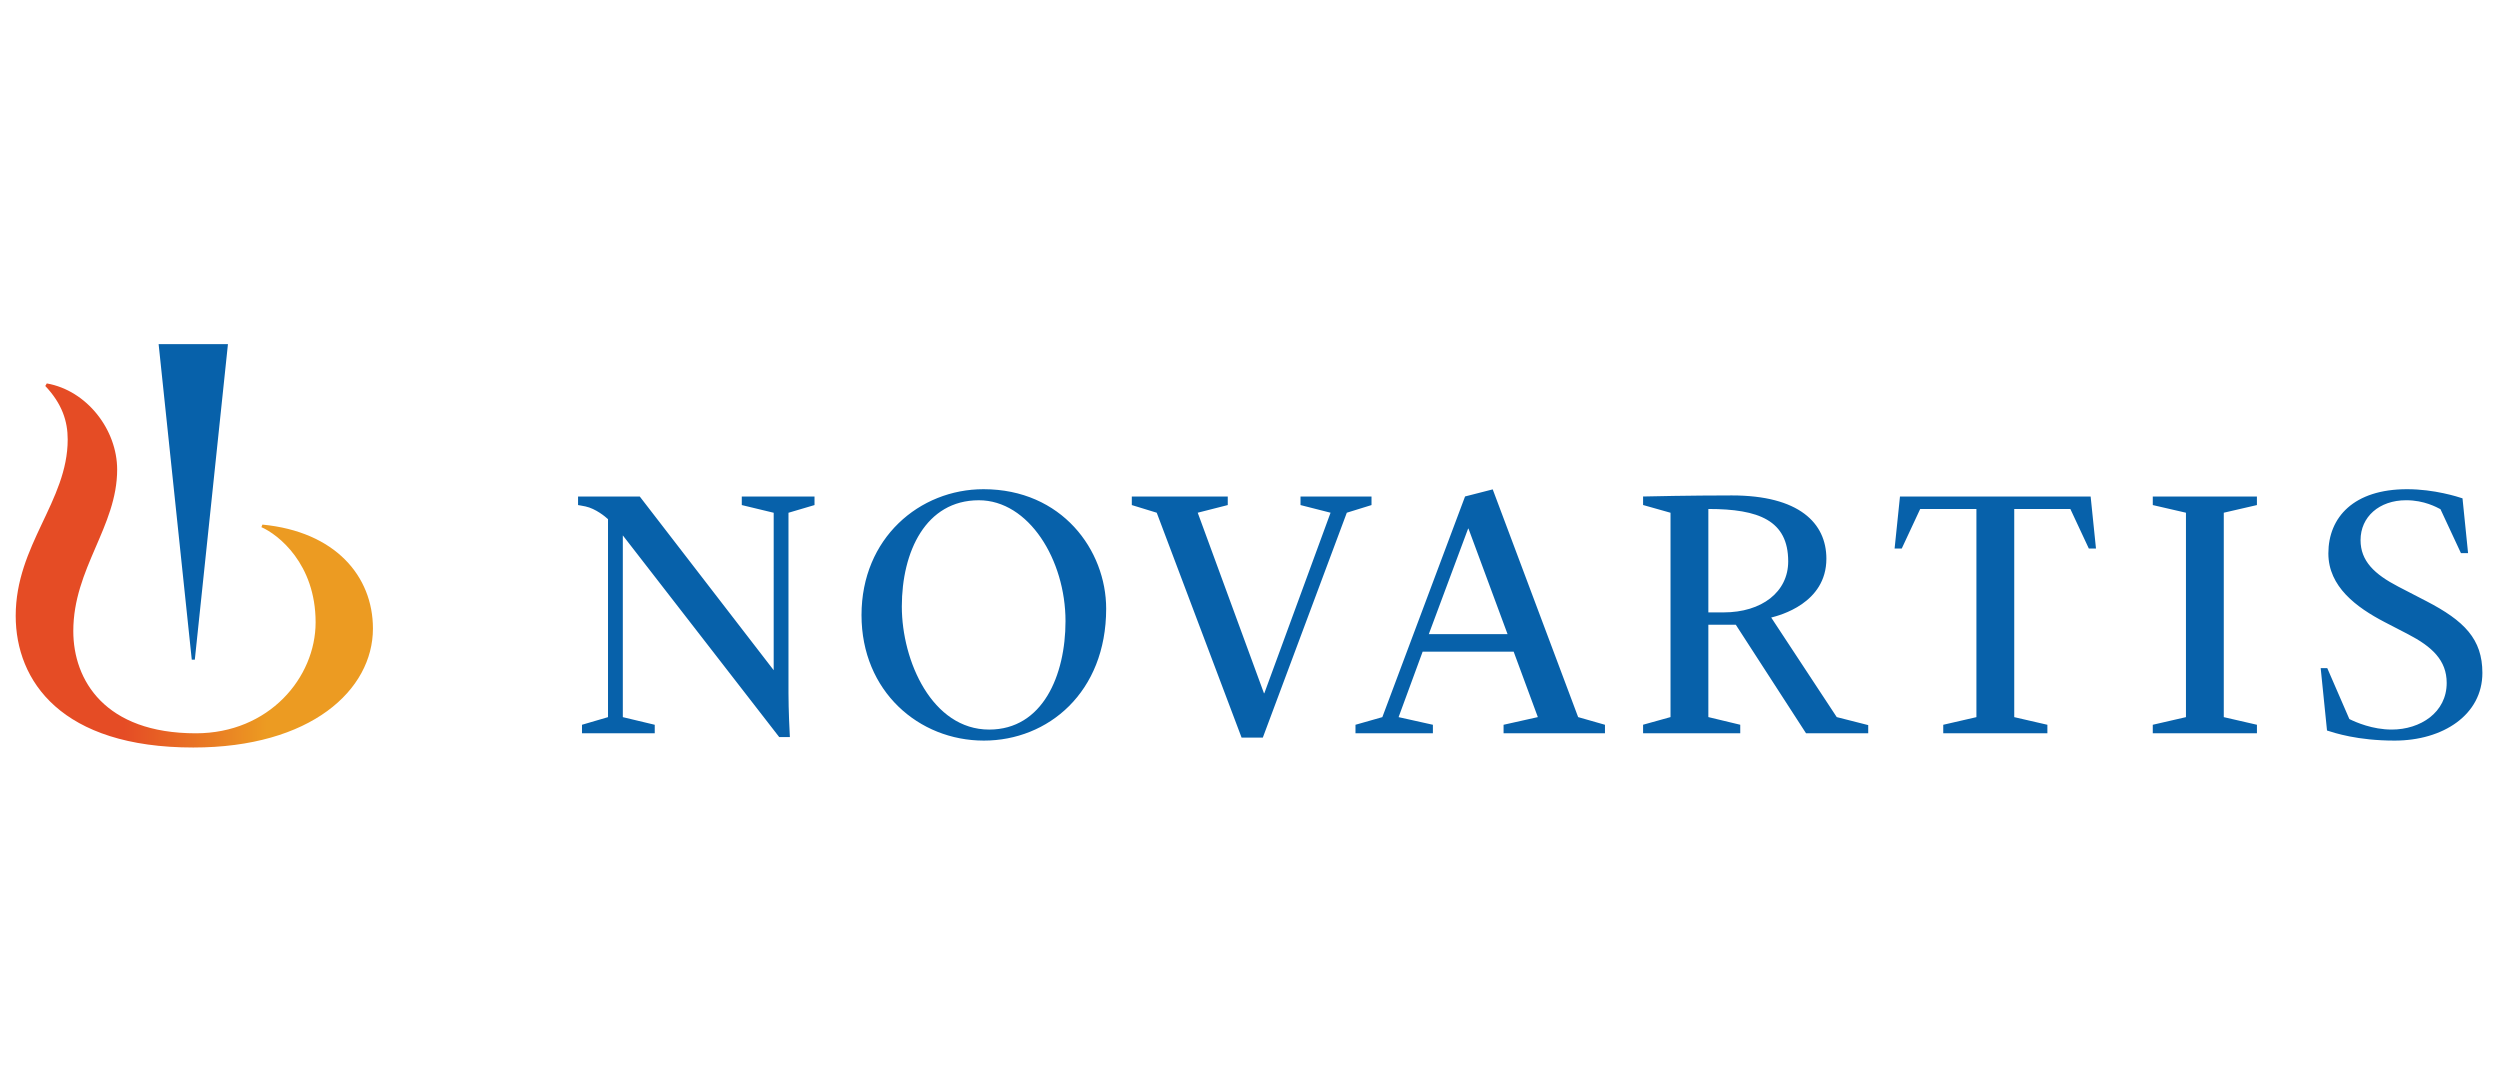 <?xml version="1.0" encoding="utf-8"?>
<!-- Generator: Adobe Illustrator 15.0.0, SVG Export Plug-In . SVG Version: 6.00 Build 0)  -->
<!DOCTYPE svg PUBLIC "-//W3C//DTD SVG 1.1//EN" "http://www.w3.org/Graphics/SVG/1.1/DTD/svg11.dtd">
<svg version="1.1" xmlns="http://www.w3.org/2000/svg" xmlns:xlink="http://www.w3.org/1999/xlink" x="0px" y="0px" width="300px"
	 height="129px" viewBox="0 0 300 129" enable-background="new 0 0 300 129" xml:space="preserve">
<g id="Layer_1" display="none">
</g>
<g id="Pfizer" display="none">
	<g display="inline">
		<path fill="#00AEEF" d="M40.123,67.477c2.643-7.584,17.688-10.779,39.639-8.136l4.251-15.629
			c-21.72-2.759-37.578,0.343-40.222,10.228L40.123,67.477z"/>
		<path fill="#38499E" d="M119.396,51.219c-2.643,7.582-17.685,10.77-39.634,8.122L75.51,74.972
			c21.721,2.753,37.578-0.349,40.222-10.229L119.396,51.219z"/>
		<path fill="#00AEEF" d="M54.019,34.748c32.062,2.3,64.816,18.157,61.713,29.995l2.874-10.573c0.919-3.331,1.377-5.056,1.377-6.436
			c0-12.068-31.601-26.777-61.711-28.617L54.019,34.748z"/>
		<path fill="#38499E" d="M105.502,83.933c-32.062-2.299-64.813-18.158-61.71-29.994L40.92,64.516
			c-0.92,3.325-1.38,5.054-1.38,6.433c0,12.066,31.604,26.773,61.709,28.614L105.502,83.933z"/>
		<path fill="#38499E" d="M222.448,80.26c-4.052,0.051-6.213-2.535-6.213-7.119c0-0.304,0.005-0.6,0.021-0.892h15.941
			c0.318-1.214,0.525-2.536,0.525-3.74c0-5.59-3.422-9.853-10.43-9.853c-7.163,0-13.542,7.056-13.542,14.485
			c0,7.119,4.634,11.438,12.384,11.438c3.427,0,6.797-1.159,9.164-2.948l-1.475-3.691C226.98,79.363,224.717,80.208,222.448,80.26
			 M222.399,62.661c2.371,0,3.585,1.525,3.585,4.896c0,0.318-0.021,0.652-0.061,1.004h-9.099
			C217.813,65.012,219.928,62.661,222.399,62.661"/>
		<path fill="#38499E" d="M159.329,57.073c0-5.797-4.531-10.011-11.382-10.011h-13.278l-10.011,36.885h8.379l3.688-13.596h7.272
			C152.319,70.352,159.329,64.98,159.329,57.073 M140.782,66.028h-2.884l3.976-14.644h3.016c3.813,0,5.958,2.581,5.958,6.009
			C150.848,62.871,146.545,66.028,140.782,66.028"/>
		<path fill="#38499E" d="M170.244,59.341l0.944-3.426c0.469-1.792,1.261-4.849,2.365-8.376c1.16-3.638,3.265-5.902,6.112-5.902
			c1.367,0,2.217,0.631,2.217,1.684c-0.055,1.162-1.006,1.846-1.006,3.69c0,2.161,1.842,3.846,4.218,3.846
			c2.952,0,5.32-2.369,5.32-5.268c0-4.481-3.847-7.431-9.696-7.431c-8.586,0-14.225,5.479-17.755,18.28l-14.332,52.116h8.113
			l12.386-45.157h8.442l-5.546,20.551h8.11l6.642-24.607H170.244z"/>
		<polygon fill="#38499E" points="211.332,59.341 189.836,59.341 188.78,63.397 199.19,63.397 183.037,83.948 205.8,83.948 
			206.854,79.889 195.139,79.889 		"/>
		<path fill="#38499E" d="M253.904,58.918c-2.902,0-5.999,1.877-8.426,5.781l1.419-5.359h-8.115l-6.635,24.607h8.113l3.005-11.068
			c1.211-4.533,4.162-8.954,6.113-8.954c2.105,0,1.317,3.95,4.955,3.95c2.63,0,4.211-2.423,4.211-4.636
			C258.545,60.658,256.485,58.918,253.904,58.918"/>
		<path fill="#38499E" d="M183.037,102.383c0,1.276-0.205,2.388-0.629,3.334c-0.418,0.946-1.058,1.688-1.922,2.212
			c-0.857,0.533-1.939,0.795-3.231,0.795c-1.323,0-2.406-0.262-3.26-0.795c-0.854-0.523-1.487-1.268-1.9-2.223
			c-0.42-0.947-0.631-2.064-0.631-3.345c0-1.261,0.211-2.357,0.631-3.309c0.413-0.95,1.053-1.686,1.911-2.209
			c0.855-0.522,1.941-0.781,3.264-0.781c1.297,0,2.376,0.259,3.229,0.781c0.853,0.523,1.492,1.259,1.91,2.209
			C182.832,100.004,183.037,101.111,183.037,102.383 M173.792,102.383c0,1.389,0.279,2.482,0.831,3.276
			c0.558,0.793,1.431,1.187,2.632,1.187c1.225,0,2.11-0.394,2.652-1.187c0.536-0.794,0.81-1.888,0.81-3.276
			c0-1.388-0.273-2.477-0.81-3.271c-0.542-0.791-1.421-1.188-2.638-1.188c-1.207,0-2.089,0.396-2.646,1.188
			C174.071,99.907,173.792,100.996,173.792,102.383"/>
		<path fill="#38499E" d="M190.017,99.045c1.045,0,1.861,0.269,2.451,0.807c0.596,0.539,0.888,1.412,0.888,2.62v6.076h-2.165v-5.644
			c0-0.702-0.143-1.229-0.416-1.576c-0.276-0.354-0.712-0.531-1.308-0.531c-0.873,0-1.472,0.273-1.797,0.829
			c-0.315,0.553-0.479,1.338-0.479,2.36v4.562h-2.171v-9.335h1.671l0.311,1.224h0.116c0.301-0.483,0.714-0.836,1.234-1.056
			C188.878,99.153,189.437,99.045,190.017,99.045"/>
		<path fill="#38499E" d="M199.421,108.724c-1.33,0-2.389-0.389-3.161-1.153c-0.775-0.771-1.161-1.979-1.161-3.635
			c0-1.152,0.19-2.085,0.577-2.802c0.386-0.716,0.913-1.244,1.594-1.587c0.677-0.338,1.454-0.502,2.323-0.502
			c0.571,0,1.098,0.051,1.565,0.168c0.463,0.114,0.851,0.257,1.171,0.415l-0.636,1.704c-0.362-0.137-0.725-0.257-1.085-0.354
			c-0.354-0.097-0.695-0.147-1.016-0.147c-1.513,0-2.271,1.027-2.271,3.084c0,1.001,0.193,1.754,0.574,2.256
			c0.384,0.509,0.942,0.764,1.664,0.764c0.517,0,0.977-0.063,1.39-0.191c0.403-0.13,0.786-0.303,1.141-0.52v1.878
			c-0.354,0.224-0.743,0.377-1.152,0.473C200.523,108.67,200.017,108.724,199.421,108.724"/>
		<path fill="#38499E" d="M212.188,103.864c0,1.551-0.399,2.75-1.208,3.595c-0.804,0.845-1.894,1.266-3.274,1.266
			c-0.849,0-1.604-0.19-2.275-0.566c-0.665-0.384-1.185-0.936-1.565-1.66c-0.377-0.718-0.564-1.596-0.564-2.634
			c0-1.548,0.396-2.742,1.196-3.572c0.794-0.829,1.886-1.246,3.266-1.246c0.854,0,1.622,0.183,2.288,0.556
			c0.664,0.373,1.189,0.916,1.566,1.636C211.995,101.956,212.188,102.833,212.188,103.864 M205.521,103.864
			c0,0.99,0.178,1.758,0.525,2.292c0.35,0.54,0.916,0.809,1.695,0.809c0.771,0,1.331-0.269,1.689-0.809
			c0.356-0.534,0.533-1.302,0.533-2.292c0-0.986-0.177-1.744-0.533-2.272c-0.358-0.528-0.924-0.794-1.704-0.794
			c-0.783,0-1.345,0.266-1.689,0.794C205.691,102.12,205.521,102.877,205.521,103.864"/>
		<rect x="213.997" y="95.462" fill="#38499E" width="2.163" height="13.086"/>
		<path fill="#38499E" d="M226.846,103.864c0,1.551-0.4,2.75-1.203,3.595c-0.807,0.845-1.896,1.266-3.275,1.266
			c-0.848,0-1.606-0.19-2.272-0.566c-0.669-0.384-1.19-0.936-1.568-1.66c-0.381-0.718-0.568-1.596-0.568-2.634
			c0-1.548,0.396-2.742,1.195-3.572c0.799-0.829,1.885-1.246,3.266-1.246c0.86,0,1.623,0.183,2.293,0.556
			c0.666,0.373,1.188,0.916,1.567,1.636C226.656,101.956,226.846,102.833,226.846,103.864 M220.182,103.864
			c0,0.99,0.175,1.758,0.523,2.292c0.353,0.54,0.916,0.809,1.697,0.809c0.77,0,1.334-0.269,1.688-0.809
			c0.355-0.534,0.528-1.302,0.528-2.292c0-0.986-0.173-1.744-0.528-2.272c-0.354-0.528-0.93-0.794-1.707-0.794
			c-0.779,0-1.346,0.266-1.69,0.794C220.35,102.12,220.182,102.877,220.182,103.864"/>
		<path fill="#38499E" d="M231.792,99.045c1.203,0,2.127,0.452,2.766,1.377h0.091l0.21-1.209h1.809v9.402
			c0,1.341-0.377,2.347-1.12,3.035c-0.745,0.69-1.874,1.032-3.382,1.032c-0.665,0-1.279-0.039-1.841-0.125
			c-0.563-0.09-1.094-0.234-1.599-0.439v-1.789c0.526,0.223,1.094,0.405,1.693,0.529c0.605,0.131,1.232,0.191,1.892,0.191
			c0.694,0,1.237-0.198,1.614-0.596c0.381-0.397,0.568-0.974,0.568-1.73v-0.241c0-0.168,0.005-0.37,0.022-0.603
			c0.008-0.231,0.025-0.418,0.042-0.549h-0.064c-0.318,0.478-0.713,0.833-1.176,1.056c-0.467,0.224-0.994,0.337-1.582,0.337
			c-1.138,0-2.023-0.424-2.666-1.276c-0.647-0.845-0.963-2.033-0.963-3.55c0-1.515,0.318-2.702,0.969-3.562
			C229.724,99.475,230.625,99.045,231.792,99.045 M232.358,100.819c-1.358,0-2.034,1.034-2.034,3.117
			c0,2.044,0.692,3.068,2.072,3.068c0.752,0,1.313-0.21,1.676-0.633c0.358-0.421,0.544-1.13,0.544-2.128v-0.328
			c0-1.104-0.186-1.893-0.544-2.378C233.709,101.058,233.138,100.819,232.358,100.819"/>
		<path fill="#38499E" d="M240.091,95.618c0.325,0,0.604,0.082,0.846,0.249c0.242,0.161,0.36,0.458,0.36,0.887
			c0,0.423-0.118,0.724-0.36,0.891c-0.241,0.178-0.521,0.261-0.846,0.261c-0.335,0-0.613-0.083-0.852-0.261
			c-0.234-0.167-0.353-0.468-0.353-0.891c0-0.429,0.118-0.726,0.353-0.887C239.478,95.7,239.756,95.618,240.091,95.618
			 M241.179,108.548h-2.174v-9.335h2.174V108.548z"/>
		<path fill="#38499E" d="M247.243,99.045c1.206,0,2.119,0.264,2.744,0.793c0.628,0.523,0.938,1.342,0.938,2.441v6.269h-1.529
			l-0.435-1.285h-0.065c-0.405,0.502-0.827,0.869-1.279,1.108c-0.447,0.23-1.054,0.353-1.822,0.353c-0.84,0-1.533-0.235-2.083-0.708
			c-0.555-0.469-0.828-1.199-0.828-2.188c0-0.962,0.354-1.686,1.054-2.168c0.713-0.479,1.78-0.751,3.217-0.813l1.619-0.047v-0.465
			c0-0.602-0.14-1.022-0.431-1.276c-0.29-0.255-0.688-0.383-1.209-0.383c-0.465,0-0.923,0.069-1.35,0.201
			c-0.425,0.133-0.858,0.299-1.285,0.494l-0.688-1.519c0.462-0.239,0.982-0.437,1.578-0.584
			C245.981,99.119,246.597,99.045,247.243,99.045 M248.773,104.142l-1.139,0.035c-0.952,0.033-1.61,0.196-1.977,0.489
			c-0.367,0.293-0.554,0.684-0.554,1.181c0,0.446,0.127,0.767,0.388,0.953c0.26,0.188,0.602,0.291,1.027,0.291
			c0.63,0,1.16-0.186,1.597-0.548c0.438-0.36,0.657-0.896,0.657-1.609V104.142z"/>
	</g>
</g>
<g id="Lilly" display="none">
	<path display="inline" fill="#EF3829" d="M180.302,73.39c0.945-0.669,1.968-1.461,2.92-2.214
		c7.344-5.875,12.953-12.309,14.061-15.871c0.04-0.117,0.139-0.443,0.139-0.707c0-0.369-0.175-0.626-0.512-0.626
		c-3.367,0-14.185,10.767-16.804,19.483v0.035L180.302,73.39 M153.196,72.16c10.226-7.733,20.956-18.974,22.105-23.589
		c0.036-0.152,0.071-0.299,0.063-0.441c-0.012-0.301-0.173-0.574-0.563-0.574C171.565,47.555,156.583,61.372,153.196,72.16
		 M90.422,78.938c-2.699-1.867-6.876-3.507-10.602-3.507c-3.614,0-5.929,1.419-5.929,3.213c0,2.059,2.806,2.96,5.949,2.96
		C83.651,81.604,87.111,80.578,90.422,78.938 M121.74,54.714c7.329-2.351,14.283-7.262,19.463-12.393
		c4.797-4.748,8.632-10.388,8.632-13.173c0-0.64-0.455-1.023-1.032-1.023c-2.22,0-6.432,2.946-12.094,8.617
		C132.297,41.168,127.158,47.202,121.74,54.714 M230.833,72.429c-6.29,6.269-25.905,23.487-31.1,37.969l-6.425-1.652
		c2.099-6.002,8.426-15.335,15.479-22.536c-1.496,0.566-3.063,0.78-4.32,0.78c-1.908,0-3.392-0.578-4.28-1.664
		c-0.641-0.769-0.964-1.788-0.964-2.993c0-0.259,0.019-0.524,0.056-0.818c-6.192,3.766-11.177,5.476-16.057,5.476
		c-3.793,0-6.989-1.664-8.464-4.558c-6.148,3.044-12.05,4.558-16.977,4.558c-4.585,0-8.288-1.818-9.981-5.129
		c-6.219,3.49-11.504,5.129-15.713,5.129c-2.421,0-4.342-0.676-5.576-1.944c-0.908-0.93-1.388-2.194-1.453-3.656
		c-3.987,2.629-9.806,5.601-15.779,5.601c-6.103,0-10.202-2.105-13.376-4.174c-5.069,2.808-10.645,4.174-16.542,4.174
		c-4.455,0-11.644-1.861-11.644-8.248c0-5.16,5.384-8.65,12.581-8.65c6.125,0,12.022,2.576,15.724,5.255
		c3.515-2.798,7.201-6.711,11.55-12.238c-0.956,0.051-1.888,0.078-2.806,0.078c-8.331,0-15.288-2.456-19.081-6.756
		c-2.051-2.318-3.021-5.044-3.021-7.972c0-11.586,14.628-20.576,27.428-21.894c0.849,1.916,1.605,3.392,2.384,5.149
		c-12.645,1.47-23.177,8.953-23.177,16.267c0,4.807,5.407,9.633,16.875,9.633c1.962,0,3.938-0.183,5.881-0.456
		c10.124-13.974,25.64-35.672,38.985-35.672c3.949,0,6.015,2.401,6.015,5.616c0,6.606-5.677,13.719-9.38,17.429
		c-5.821,5.844-16.338,14.543-31.032,17.417c-5.718,7.96-10.418,13.227-15.116,17.035c2.851,1.538,5.517,2.479,8.704,2.479
		c7.91,0,15.581-7.242,21.574-13.374l0.211-0.202l4.674,3.651l-0.214,0.25c-2.652,3.042-5.094,6.251-5.094,8.048
		c0,1.366,1.153,1.64,2.145,1.64c3.031,0,7.698-1.956,13.196-5.338v-0.048c0.605-13.576,19.132-34.339,30.382-34.339
		c3.172,0,4.999,1.578,4.999,4.354c0,6.804-11.744,21.401-28.823,32.563v0.011c0.886,1.902,2.921,2.815,6.368,2.815
		c2.702,0,7.965-1.205,14.232-4.474c0.725-7.04,4.712-14.591,9.764-19.973c5.072-5.389,10.756-8.895,15.672-8.895
		c3.032,0,4.817,1.672,4.817,4.291c0,5.935-6.887,16.083-23.491,26.708c0.737,1.431,2.166,2.325,4.383,2.325
		c4.938,0,13.655-5.275,20.441-11.765l4.869,3.783c-2.078,2.529-4.185,5.304-4.115,6.9c0.017,0.514,0.362,0.86,1.183,0.86
		c5.002,0,12.877-6.598,18.778-12.429L230.833,72.429z M140.306,58.817c2.209,0,3.994,1.792,3.994,3.999c0,2.204-1.784,4-3.994,4
		c-2.214,0-4.002-1.796-4.002-4C136.304,60.61,138.092,58.817,140.306,58.817"/>
</g>
<g id="Novartis">
	<g>
		<g>
			<defs>
				<path id="SVGID_1_" d="M5.434,46.317c2.016,2.139,2.689,4.218,2.689,6.418c0,7.403-6.239,12.663-6.239,21.165
					c0,7.83,5.477,15.801,21.309,15.801c14.115,0,21.559-6.908,21.559-14.273c0-6.299-4.527-11.635-13.263-12.477l-0.122,0.307
					c2.011,0.882,6.506,4.381,6.506,11.424c0,6.625-5.593,13.314-14.373,13.314c-10.936,0-14.705-6.389-14.705-12.262
					c0-7.521,5.263-12.536,5.263-19.388c0-4.771-3.611-9.481-8.441-10.335L5.434,46.317z"/>
			</defs>
			<clipPath id="SVGID_2_">
				<use xlink:href="#SVGID_1_"  overflow="visible"/>
			</clipPath>
			
				<linearGradient id="SVGID_3_" gradientUnits="userSpaceOnUse" x1="-531.588" y1="215.365" x2="-531.343" y2="215.365" gradientTransform="matrix(174.829 0 0 174.829 92939.023 -37584.301)">
				<stop  offset="0" style="stop-color:#E54C25"/>
				<stop  offset="0.3" style="stop-color:#E54C25"/>
				<stop  offset="0.7" style="stop-color:#EC9B22"/>
				<stop  offset="1" style="stop-color:#EC9B22"/>
			</linearGradient>
			<rect x="1.884" y="46.011" clip-path="url(#SVGID_2_)" fill="url(#SVGID_3_)" width="42.867" height="43.689"/>
		</g>
		<path fill="#0761AA" d="M93.503,88.445L74.739,64.247v21.81l3.83,0.916v1.023h-8.73v-1.023l3.122-0.916V62.299
			c-0.306-0.292-1.482-1.263-2.697-1.526c-0.378-0.082-0.897-0.165-0.897-0.165v-1.026h7.406l16.07,20.842V61.531l-3.829-0.923
			v-1.026h8.728v1.026l-3.124,0.923v21.633c0,1.975,0.138,4.914,0.167,5.281H93.503z M132.74,73.044
			c0,10.053-6.977,15.828-14.678,15.828c-7.79,0-14.681-5.902-14.681-15.061c0-9.246,6.977-15.107,14.636-15.107
			C127.435,58.705,132.74,66.025,132.74,73.044 M127.861,74.537c0-7.356-4.409-14.506-10.399-14.506
			c-6.376,0-9.243,6.164-9.243,12.754c0,6.545,3.639,14.764,10.484,14.764C125.123,87.548,127.861,81.042,127.861,74.537
			 M138.807,61.526l-2.99-0.918v-1.026h11.514v1.026l-3.604,0.918l7.949,21.665h0.043l7.948-21.665l-3.605-0.918v-1.026h8.52v1.026
			l-2.965,0.918L151.54,88.509h-2.551L138.807,61.526z M206.826,73.488h-1.824V61.077c6.059,0,9.582,1.377,9.582,6.294
			C214.584,71.019,211.439,73.488,206.826,73.488 M258.334,86.972l3.98-0.916v-24.53l-3.98-0.918v-1.026h12.496v1.026l-3.977,0.918
			v24.53l3.98,0.916v1.023h-12.5V86.972z M278.482,80.173h0.789l2.652,6.113c0.797,0.395,2.785,1.262,5.086,1.262
			c3.441,0,6.594-2.051,6.594-5.594c0-2.725-1.762-4.352-4.625-5.842c-0.914-0.475-1.867-0.967-2.82-1.461
			c-3.383-1.762-6.754-4.244-6.754-8.239c0-4.345,3.051-7.708,9.441-7.708c3.289,0,6.098,0.912,6.656,1.097l0.668,6.576h-0.855
			l-2.457-5.274c-0.461-0.234-1.938-1.074-4.117-1.074c-3.25,0-5.473,2.007-5.473,4.782c0,2.521,1.672,4.099,4.531,5.585
			c1.063,0.545,2.238,1.16,3.355,1.736c4.563,2.365,6.734,4.557,6.734,8.619c0,5.012-4.695,8.121-10.535,8.121
			c-4.469,0-7.199-0.922-8.109-1.209L278.482,80.173z M162.658,86.972l3.223-0.916l9.926-26.48l3.32-0.851l10.25,27.327l3.219,0.92
			v1.023h-12.168v-1.023l4.113-0.92l-2.902-7.854h-10.922l-2.887,7.857l4.117,0.916v1.023h-9.289V86.972z M171.455,76.099h9.453
			l-4.691-12.667h-0.043L171.455,76.099z M212.545,74.105c0.98-0.25,6.621-1.688,6.621-7.059c0-4.282-3.277-7.595-11.348-7.595
			c-4.988,0-10.031,0.113-10.648,0.129v1.022l3.293,0.928v24.521l-3.293,0.916v1.027h11.66v-1.023l-3.828-0.92V74.968h3.293
			l8.43,13.027h7.461v-0.982l-3.777-0.961L212.545,74.105z M237.17,61.079v24.978l-3.98,0.916v1.023h12.496v-1.023l-3.977-0.916
			V61.079h6.734l2.215,4.742h0.859l-0.641-6.239h-22.879l-0.645,6.239h0.859l2.211-4.742H237.17z M23.378,79.16l3.975-37.861h-8.318
			l3.978,37.861H23.378z"/>
	</g>
</g>
<g id="Daiichi" display="none">
	<g display="inline">
		<g>
			<g>
				<polygon fill="#005BAA" points="172.633,54.726 169.24,56.844 167.254,53.704 170.646,51.569 				"/>
				<polygon fill="#005BAA" points="126.674,54.726 123.284,56.844 121.297,53.704 124.689,51.569 				"/>
				<path fill="#005BAA" d="M107.827,71.548c0-2.652,0.083-4.73,0.146-6.236l0.069-2.109c0-3.012-1.584-4.243-5.445-4.243
					c-5.712,0-8.268,1.959-8.268,3.904c0,1.015,0.705,1.72,1.721,1.72c1.351,0,1.811-1.096,2.188-1.979
					c0.142-0.339,0.275-0.674,0.441-0.908c0.492-0.7,1.409-1.096,2.498-1.096c2.432,0,3.468,1.123,3.468,3.759
					c0,2.435-0.653,2.808-3.727,4.155c-4.429,1.939-7.146,3.268-7.146,6.203c0,2.512,2.533,4.631,5.521,4.631
					c2.319,0,4.177-1.203,5.343-3.33c0.071,1.152,0.235,2.178,0.528,2.982l0.035,0.096l4.37-0.297l-0.358-0.215
					C108.291,78.019,107.827,75.648,107.827,71.548z M104.513,68.628c0,0.338,0,2.793,0,2.793c0,3.502-1.189,5.131-3.76,5.131
					c-1.913,0-3.202-1.068-3.202-2.652C97.551,71.431,100.17,70.357,104.513,68.628z"/>
				<path fill="#005BAA" d="M78.564,50.617c-1.341,0-2.742,0.112-4.223,0.23c-1.68,0.14-3.412,0.281-5.285,0.281h-3.442l0.217,0.23
					c1.034,1.07,1.034,5.577,1.034,13.047v1.756c0,7.262-0.04,11.414-1.034,12.447l-0.217,0.227h3.229l3.072,0.088l4.288,0.129
					c9.323,0,15.117-5.877,15.117-15.332C91.321,55.509,86.551,50.617,78.564,50.617z M86.683,65.087
					c0,7.555-3.94,11.895-10.82,11.895c-3.641,0-4.638-0.35-4.829-1.682c-0.136-0.947-0.218-3.58-0.218-7.213v-6.246
					c0-4.694,0.104-7.376,0.326-8.711c1.301-0.271,2.611-0.41,4.119-0.41C82.525,52.72,86.683,57.229,86.683,65.087z"/>
				<polygon fill="#005BAA" points="117.203,54.726 113.815,56.844 111.823,53.704 115.22,51.569 				"/>
				<path fill="#005BAA" d="M116.468,73.345V70.91c0-5.963,0.039-10.252,0.216-11.802l0.021-0.185l-0.185,0.042
					c-1.19,0.265-2.519,0.419-4.169,0.465l-0.43,0.011l0.362,0.235c0.798,0.527,0.838,2.911,0.838,7.081v6.506
					c0,2.84-0.062,4.754-0.842,5.326l-0.327,0.246h5.669l-0.304-0.236C116.531,77.972,116.468,76.031,116.468,73.345z"/>
				<path fill="#005BAA" d="M125.943,73.345V70.91c0-5.963,0.031-10.252,0.209-11.802l0.021-0.185l-0.179,0.042
					c-1.198,0.265-2.518,0.419-4.172,0.465l-0.432,0.011l0.358,0.235c0.8,0.527,0.841,2.911,0.841,7.081v6.506
					c0,2.84-0.062,4.754-0.843,5.326l-0.327,0.246h5.669l-0.304-0.236C125.999,77.972,125.943,76.031,125.943,73.345z"/>
				<path fill="#005BAA" d="M139.884,76.726c-3.65,0-6.191-3.063-6.191-7.445c0-5.117,2.521-8.55,6.283-8.55
					c1.968,0,3.352,1.144,4.099,3.413l0.266-0.042l0.14-4.596l-0.107-0.029c-1.26-0.35-2.591-0.518-4.188-0.518
					c-6.072,0-10.317,4.351-10.317,10.579c0,5.686,3.764,9.811,8.952,9.811c3.901,0,6.422-1.889,6.422-4.801v-0.492l-0.238,0.324
					C143.879,75.875,142.023,76.726,139.884,76.726z"/>
				<path fill="#005BAA" d="M163.334,74.207v-4.75c0-3.471-0.037-6.024-0.434-7.279c-0.668-2.071-2.275-3.218-4.537-3.218
					c-2.527,0-4.271,0.905-6.102,3.171c0.018-0.727,0.336-13.596,0.336-13.596l-0.162,0.028l-4.542,0.78l0.241,0.189
					c0.79,0.618,0.85,2.624,0.85,5.626v3.462l0.051,7.758l0.034,4.748c0,4.381-0.154,7.014-0.92,7.459l-0.432,0.25h5.791
					l-0.336-0.246c-0.779-0.572-0.838-2.486-0.838-5.326v-4.102c0-4.703,0-7.535,4.145-7.535c2.588,0,3.504,1.14,3.504,4.359
					c0,6.408-0.063,10.088-0.209,12.703l-0.01,0.146h4.68l-0.256-0.234C163.387,77.88,163.334,76.458,163.334,74.207z"/>
				<path fill="#005BAA" d="M171.895,73.345V70.91c0-5.963,0.043-10.252,0.215-11.802l0.027-0.185l-0.191,0.042
					c-1.186,0.265-2.518,0.419-4.166,0.465l-0.43,0.011l0.359,0.235c0.803,0.527,0.84,2.911,0.84,7.081v6.506
					c0,2.84-0.063,4.754-0.844,5.326l-0.334,0.246h5.68l-0.305-0.236C171.963,77.972,171.895,76.031,171.895,73.345z"/>
				<path fill="#005BAA" d="M178.357,67.294l-2.014,2.613l0.125,0.084c0.248,0.145,0.531,0.145,0.799,0.145h9.105l2.031-2.842
					h-0.266H178.357z"/>
				<path fill="#005BAA" d="M201.348,62.915c0-0.005-0.275-0.148-0.275-0.148c-3.129-1.643-5.602-2.942-5.602-5.813
					c0-2.581,2.166-4.187,5.645-4.187c2.559,0,4.471,0.937,5.533,2.718l0.252,0.42v-5.077h-1.203l-0.492-0.026l-0.324-0.016
					l-1.223-0.052l-3.313-0.117c-5.32,0-9.035,2.994-9.035,7.28c0,4.168,3.047,5.838,7.268,8.142l0.584,0.326
					c3.211,1.734,4.512,3.389,4.512,5.703c0,2.99-2.252,5.084-5.467,5.084c-3.305,0-5.924-1.488-7.59-4.297l-0.246-0.426v5.25
					l0.08,0.031c2.979,1.113,5.398,1.639,7.625,1.639c5.574,0,9.939-3.707,9.939-8.439
					C208.016,67.738,206.086,65.417,201.348,62.915z"/>
				<path fill="#005BAA" d="M224.236,71.548c0-2.652,0.09-4.73,0.152-6.236l0.064-2.109c0-3.012-1.576-4.243-5.441-4.243
					c-5.717,0-8.266,1.959-8.266,3.904c0,1.015,0.701,1.72,1.719,1.72c1.35,0,1.811-1.096,2.184-1.979
					c0.143-0.339,0.273-0.674,0.447-0.908c0.496-0.7,1.402-1.096,2.502-1.096c2.422,0,3.461,1.123,3.461,3.759
					c0,2.435-0.654,2.808-3.732,4.155c-4.42,1.939-7.143,3.268-7.143,6.203c0,2.512,2.531,4.631,5.529,4.631
					c2.307,0,4.176-1.203,5.338-3.33c0.068,1.152,0.234,2.178,0.527,2.982l0.031,0.096l4.379-0.297l-0.359-0.215
					C224.699,78.019,224.236,75.648,224.236,71.548z M220.932,68.628c0,0.338,0,2.793,0,2.793c0,3.502-1.197,5.131-3.764,5.131
					c-1.914,0-3.205-1.068-3.205-2.652C213.963,71.431,216.59,70.357,220.932,68.628z"/>
				<path fill="#005BAA" d="M243.875,74.376v-5.563c0-6.109-0.232-9.854-4.959-9.854c-2.451,0-4.24,0.91-5.904,2.953
					c0-0.094,0-0.206,0-0.206c0-0.802-0.078-1.544-0.217-2.17l-0.029-0.124l-4.365,0.483l0.289,0.21
					c0.801,0.556,0.84,3.168,0.84,7.718v5.439c0,2.84-0.061,4.754-0.842,5.326l-0.328,0.246h5.695l-0.33-0.246
					c-0.785-0.572-0.842-2.486-0.842-5.326v-4.102c0-4.703,0-7.535,4.146-7.535c3.352,0,3.504,1.75,3.504,5.385v1.033
					c0,4.236-0.063,7.516-0.217,10.648l-0.008,0.143h4.707l-0.283-0.234C243.918,77.906,243.875,76.544,243.875,74.376z"/>
				<path fill="#005BAA" d="M252.303,73.263c0,0,0-4.605,0-4.785c0.166,0,0.463,0.211,0.816,0.787
					c0.002,0.006,6.338,9.57,6.338,9.57h4.525l0.049-0.26c-0.838-0.334-2.016-2.023-3.799-4.572
					c-1.326-1.893-2.975-4.248-5.145-7.014c0.637-0.523,1.139-1.021,1.537-1.416c0.008-0.01,5.74-6.144,5.74-6.144h-4.883
					l0.141,0.21c0.215,0.332,0.316,0.682,0.316,1.125c0,1.207-1.758,3.65-5.637,6.412c0-0.523,0-18.637,0-18.637l-0.154,0.02
					l-4.717,0.695l0.299,0.194c1.064,0.718,1.266,2.856,1.266,6.823l-0.016,3.13l-0.025,4.612l0.025,4.828l0.016,3.225
					c0,3.869-0.141,6.051-0.881,6.518l-0.395,0.25h5.758l-0.336-0.246C252.363,78.017,252.303,76.103,252.303,73.263z"/>
				<path fill="#005BAA" d="M280.891,59.43h-4.977l0.115,0.2c0.246,0.454,0.367,0.956,0.367,1.52c0,1.572-1.275,6.566-4.084,14.197
					c-0.203-0.73-2.055-7.436-2.055-7.436c-1.664-6.183-2.352-8.732-3.357-8.732h-0.385c-0.02,0-2.967,0.336-2.967,0.336
					l-0.529,0.063l0.492,0.198c0.809,0.324,1.525,2.309,2.617,5.529c2.764,8.133,3.674,12.984,3.674,13.568
					c0,1.607-1.063,4.658-3.395,7.531c-1.32,1.652-2.578,1.826-4.943,1.826l-0.715-0.014l-1.174-0.029
					c-1.438,0-2.311,0.064-2.311,0.908c0,1.076,1.463,2.238,3.816,2.238c5.559,0,8.947-5.951,13.26-16.914l2.16-5.629
					c1.658-4.4,2.852-7.576,4.193-9.143L280.891,59.43z"/>
				<path fill="#005BAA" d="M290.266,58.959c-5.846,0-9.768,4.253-9.768,10.579c0,6.236,3.248,9.811,8.91,9.811
					c5.83,0,9.592-4.424,9.592-11.262C299,62.369,295.742,58.959,290.266,58.959z M290.35,77.451c-3.77,0-6.111-3.396-6.111-8.854
					c0-5.092,1.832-7.78,5.299-7.78c3.379,0,5.725,3.449,5.725,8.386C295.262,74.669,293.607,77.451,290.35,77.451z"/>
			</g>
			<g>
				<g>
					<path fill="#005BAA" d="M9.944,46.634c0,0.006,0,0.006,0,0.011C9.944,46.64,9.944,46.634,9.944,46.634L9.944,46.634z"/>
					<path fill="#005BAA" d="M46.651,49.849L46.651,49.849c0,0.006,0,0.006,0,0.006V49.849z"/>
				</g>
			</g>
		</g>
		<g>
			<radialGradient id="SVGID_4_" cx="26.547" cy="65.341" r="25.09" gradientUnits="userSpaceOnUse">
				<stop  offset="0.65" style="stop-color:#00B4ED"/>
				<stop  offset="0.696" style="stop-color:#00B1EA"/>
				<stop  offset="0.739" style="stop-color:#00A8E2"/>
				<stop  offset="0.781" style="stop-color:#009BD6"/>
				<stop  offset="0.822" style="stop-color:#008AC7"/>
				<stop  offset="0.863" style="stop-color:#0075B5"/>
				<stop  offset="0.903" style="stop-color:#005EA1"/>
				<stop  offset="0.943" style="stop-color:#00448C"/>
				<stop  offset="0.95" style="stop-color:#023F88"/>
			</radialGradient>
			<path fill="url(#SVGID_4_)" d="M46.456,50.141c0.603,1.905,0.927,3.932,0.927,6.034c0,11.064-8.97,20.031-20.033,20.031
				S7.316,67.24,7.316,56.175c0-3.344,0.82-6.495,2.269-9.267c-4.967,4.576-8.079,11.133-8.079,18.417
				c0,13.83,11.211,25.045,25.043,25.045c13.828,0,25.04-11.215,25.04-25.045C51.588,59.617,49.675,54.353,46.456,50.141"/>
			<radialGradient id="SVGID_5_" cx="26.58" cy="65.52" r="25.204" gradientUnits="userSpaceOnUse">
				<stop  offset="0.75" style="stop-color:#FFEC00"/>
				<stop  offset="0.771" style="stop-color:#F3E505"/>
				<stop  offset="0.813" style="stop-color:#C8D62F"/>
				<stop  offset="0.872" style="stop-color:#7CBF46"/>
				<stop  offset="0.947" style="stop-color:#00A755"/>
				<stop  offset="0.95" style="stop-color:#00A656"/>
			</radialGradient>
			<path fill="url(#SVGID_5_)" d="M22.617,46.531c3.042,1.19,8.839,4.404,12.348,4.987c5.076,0.844,8.169,0.178,11.486-1.383
				c-4.576-5.985-11.788-9.848-19.902-9.848c-6.544,0-12.497,2.509-16.956,6.615C13.667,45.191,17.91,44.688,22.617,46.531"/>
		</g>
	</g>
</g>
<g id="Layer_6" display="none">
	<g display="inline">
		<path fill="#5AC5C4" d="M76.919,31.762c1.052,0.025,1.976-0.257,2.815-0.816c1.606-1.057,2.908-2.452,4.263-3.793
			c0.805-0.804,1.715-1.479,2.591-2.195c0.924-0.752,1.876-1.474,2.822-2.199c1.38-1.065,2.804-2.053,4.288-2.968
			c1.181-0.724,2.404-1.323,3.708-1.777c0.72-0.252,1.476-0.372,2.192-0.61c0.817-0.274,1.667-0.397,2.482-0.631
			c0.924-0.26,1.846-0.526,2.766-0.819c0.701-0.228,1.434-0.305,2.146-0.5c1.074-0.294,2.169-0.566,3.199-0.99
			c0.773-0.322,1.557-0.644,2.267-1.107c0.5-0.328,0.924-0.238,1.302,0.197c0.082,0.095,0.148,0.189,0.157,0.321
			c0.026,0.611,0.011,1.205-0.338,1.759c-0.468,0.748-1.111,1.332-1.732,1.938c-1.215,1.185-2.638,2.064-4.117,2.87
			c-1.345,0.73-2.726,1.375-4.121,1.985c-1.122,0.489-2.237,0.992-3.38,1.432c-1.108,0.428-1.981,1.154-2.735,2.03
			c-0.874,1.018-1.805,1.974-2.731,2.942c-1.151,1.202-2.296,2.401-3.434,3.617c-0.816,0.874-1.643,1.743-2.392,2.666
			c-0.804,1.01-1.559,2.058-2.279,3.138c-0.883,1.327-1.514,2.773-2.145,4.227c-0.142,0.334-0.211,0.692-0.295,1.039
			c-0.245,0.971-0.379,1.968-0.571,2.943c-0.231,1.121-0.074,2.22-0.167,3.322c-0.004,0.074,0.014,0.163,0.032,0.29
			c0.362-0.127,0.719-0.106,1.075-0.101c0.486,0.004,0.932-0.189,1.395-0.281c1.849-0.378,3.591-1.065,5.302-1.864
			c0.939-0.435,1.942-0.75,2.896-1.159c1.111-0.472,2.264-0.826,3.443-1.046c0.66-0.128,1.318-0.396,2.019-0.277
			c0.223,0.035,0.452,0.013,0.673,0.005c1.627-0.085,3.18,0.281,4.718,0.768c0.573,0.186,1.134,0.383,1.692,0.602
			c0.605,0.249,0.869,0.634,0.827,1.131c-0.02,0.32-0.209,0.562-0.414,0.787c-0.937,1.028-2.051,1.833-3.284,2.482
			c-1.059,0.558-2.152,1.019-3.23,1.525c-1.59,0.747-3.131,1.591-4.472,2.746c-0.75,0.652-1.458,1.354-2.122,2.097
			c-0.972,1.058-1.848,2.197-2.724,3.336c-0.699,0.912-1.455,1.787-2.185,2.682c-0.171,0.205-0.296,0.194-0.494,0.005
			c-1.126-1.08-2.38-2.007-3.654-2.912c-1.598-1.129-3.275-2.153-4.808-3.372c-1.386-1.089-2.688-2.275-3.701-3.748
			c-0.678-0.993-1.219-2.035-1.585-3.187c-0.318-1.004-0.644-2.016-0.989-3.018c-0.475-1.357-1.102-2.646-2.19-3.642
			c-0.702-0.648-1.854-0.714-2.633-0.173c-0.508,0.355-0.895,0.801-1.16,1.358c-0.623,1.286-1.279,2.548-1.697,3.921
			c-0.225,0.745-0.33,1.524-0.535,2.266c-0.315,1.156-0.371,2.324-0.279,3.484c0.05,0.687,0.026,1.394,0.261,2.087
			c0.155,0.449,0.137,0.993,0.262,1.477c0.275,1.067,0.601,2.115,0.957,3.156c0.384,1.11,0.812,2.205,1.264,3.29
			c0.419,0.999,0.771,2.022,1.167,3.025c0.085,0.22,0.12,0.417,0.053,0.678c-0.847-0.16-1.621-0.51-2.387-0.808
			c-0.5-0.198-1.006-0.397-1.497-0.631c-1.511-0.722-2.991-1.496-4.391-2.426c-1.354-0.891-2.631-1.88-3.856-2.941
			c-1.048-0.906-2.044-1.862-2.961-2.887c-0.856-0.944-1.7-1.907-2.5-2.899c-1.086-1.336-2.122-2.712-3.17-4.07
			c-0.901-1.149-1.759-2.333-2.623-3.51c-0.751-1.015-1.352-2.131-2.04-3.199c-0.458-0.717-0.949-1.416-1.34-2.167
			c-0.531-1.019-1.17-1.982-1.58-3.062c-0.094-0.247-0.228-0.475-0.307-0.712c-0.282-0.864-0.409-1.681,0.092-2.591
			c0.999-1.828,2.049-3.625,3.246-5.326c1.015-1.434,2.126-2.804,3.285-4.126c1.321-1.503,2.713-2.925,4.195-4.258
			c1.104-0.985,2.236-1.938,3.401-2.853c1.802-1.413,3.674-2.73,5.607-3.945c1.244-0.781,2.532-1.479,3.83-2.174
			c1.151-0.615,2.344-1.152,3.512-1.739c0.657-0.336,1.37-0.554,2.075-0.812c0.992-0.365,2.004-0.67,3.032-0.94
			c0.806-0.208,1.614-0.327,2.444-0.266c0.166,0.014,0.339-0.007,0.413,0.189c0.071,0.201-0.08,0.292-0.205,0.399
			c-0.718,0.622-1.479,1.194-2.254,1.749c-1.064,0.767-2.138,1.532-3.211,2.288c-0.955,0.676-1.899,1.366-2.828,2.081
			c-1.336,1.031-2.61,2.127-3.783,3.343c-0.889,0.911-1.815,1.795-2.642,2.768c-0.17,0.198-0.366,0.378-0.461,0.689
			c0.825-0.069,1.499-0.454,2.171-0.817c1.194-0.661,2.178-1.601,3.185-2.515c1.126-1.019,2.278-2.021,3.502-2.926
			c0.81-0.602,1.609-1.213,2.447-1.78c1.116-0.761,2.258-1.476,3.444-2.14c1.189-0.669,2.433-1.236,3.674-1.796
			c0.455-0.209,0.937-0.365,1.405-0.536c0.97-0.369,1.979-0.639,2.969-0.954c0.474-0.148,0.982-0.234,1.48-0.304
			c0.455-0.056,0.878-0.236,1.348-0.283c0.576-0.052,1.146-0.211,1.735-0.214c0.132-0.005,0.26,0.003,0.387-0.022
			c0.084-0.018,0.171-0.054,0.252-0.121c0.072-0.055,0.188-0.068,0.288-0.068c0.691-0.019,1.379-0.1,2.056-0.123
			c1.546-0.063,3.088-0.207,4.643-0.121c0.538,0.025,1.082,0.065,1.61,0.233c0.241,0.076,0.319,0.222,0.341,0.436
			c0.028,0.25-0.17,0.326-0.338,0.367c-0.556,0.144-1.089,0.356-1.677,0.423c-0.64,0.068-1.295,0.121-1.907,0.28
			c-0.802,0.196-1.631,0.257-2.408,0.485c-1.337,0.396-2.697,0.725-4.01,1.207c-1.546,0.564-3.058,1.206-4.518,1.965
			c-1.923,0.999-3.739,2.164-5.48,3.461c-1.449,1.071-2.826,2.24-4.17,3.432c-1.17,1.03-2.339,2.07-3.41,3.213
			c-0.029,0.027-0.064,0.045-0.09,0.076c-0.119,0.136-0.298,0.248-0.209,0.469c0.081,0.201,0.262,0.225,0.455,0.225
			c0.287-0.002,0.576,0.021,0.854-0.002c0.833-0.096,1.593-0.344,2.266-0.893c0.598-0.494,1.157-1.013,1.672-1.587
			c0.812-0.895,1.75-1.643,2.704-2.376c1.248-0.962,2.487-1.95,3.762-2.872c1.193-0.86,2.413-1.691,3.723-2.37
			c0.409-0.211,0.849-0.374,1.286-0.52c1.324-0.439,2.632-0.933,3.983-1.304c0.882-0.242,1.762-0.499,2.65-0.728
			c1.026-0.264,2.056-0.52,3.101-0.691c0.81-0.133,1.62-0.279,2.426-0.408c0.387-0.064,1.573-0.267,1.826-0.31
			c0.025-0.024,0.081-0.009,0.117-0.009c1.668-0.046,3.336-0.227,5-0.106c0.521,0.033,1.074,0,1.569,0.128
			c0.64,0.162,1.296,0.236,1.933,0.431c0.132,0.04,0.259,0.081,0.369,0.192c0.184,0.2,0.211,0.362,0.012,0.575
			c-0.333,0.349-0.724,0.615-1.187,0.701c-0.416,0.075-0.806,0.23-1.201,0.348c-1.21,0.364-2.413,0.75-3.606,1.154
			c-1.119,0.378-2.228,0.794-3.336,1.193c-1.09,0.395-2.189,0.783-3.272,1.207c-1.993,0.778-3.929,1.654-5.67,2.946
			c-1.241,0.931-2.532,1.804-3.753,2.768c-1.223,0.963-2.434,1.942-3.594,2.994c-1.99,1.79-3.966,3.589-5.739,5.604
			C77.322,31.207,77.021,31.345,76.919,31.762"/>
		<path fill="#5AC5C4" d="M79.577,121.102c0.563-0.762,1.381-0.905,2.147-1.131c1.163-0.347,2.348-0.665,3.507-1.029
			c0.95-0.282,1.902-0.594,2.843-0.935c1.313-0.463,2.64-0.908,3.941-1.417c1.138-0.445,2.268-0.908,3.366-1.439
			c2.61-1.264,5.029-2.823,7.252-4.706c1.609-1.361,3.167-2.789,4.728-4.204c0.213-0.189,0.5-0.281,0.64-0.548
			c-0.041-0.172-0.181-0.242-0.306-0.26c-1.462-0.287-2.833-0.056-4.135,0.667c-1.224,0.677-2.291,1.574-3.387,2.432
			c-1.21,0.95-2.462,1.834-3.734,2.681c-1.293,0.871-2.615,1.679-3.99,2.409c-0.818,0.433-1.653,0.821-2.5,1.196
			c-1.104,0.494-2.237,0.888-3.375,1.27c-0.814,0.273-1.657,0.477-2.476,0.738c-0.858,0.282-1.759,0.362-2.619,0.654
			c-0.578,0.197-1.222,0.209-1.838,0.315c-0.55,0.093-1.093,0.208-1.648,0.309c-0.099,0.019-0.196,0.057-0.293,0.046
			c-0.673-0.046-1.364,0.044-1.992,0.173c-0.915,0.181-1.829,0.069-2.725,0.198c-0.584,0.082-1.169,0.089-1.753,0.139
			c-0.58,0.042-1.121-0.21-1.697-0.17c-0.181,0.013-0.237-0.107-0.252-0.274c-0.021-0.467,0.266-0.742,0.604-0.989
			c1.016-0.74,2.142-1.266,3.332-1.664c1.135-0.373,2.286-0.71,3.445-1.016c0.593-0.16,1.2-0.28,1.795-0.446
			c1.269-0.361,2.55-0.658,3.824-1.019c1.317-0.373,2.435-1.135,3.519-1.94c1.091-0.808,2.206-1.574,3.275-2.395
			c1.163-0.887,2.273-1.834,3.43-2.726c1.791-1.367,3.475-2.867,5.134-4.386c0.761-0.695,1.471-1.438,2.295-2.238
			c-1.075-0.224-1.966-0.288-2.939,0.051c-1.291,0.461-2.366,1.205-3.433,2.011c-0.74,0.565-1.567,1.003-2.321,1.548
			c-1.158,0.826-2.287,1.688-3.42,2.538c-1.932,1.439-3.77,2.995-5.665,4.485c-0.583,0.459-1.284,0.666-1.978,0.882
			c-1.222,0.363-2.456,0.696-3.692,1.027c-1.181,0.303-2.363,0.613-3.525,0.988c-1.421,0.453-2.829,0.95-4.186,1.607
			c-0.619,0.285-1.29,0.546-1.972,0.724c-0.502,0.128-0.949,0.4-1.477,0.489c-0.346,0.064-0.682,0.083-1.026,0.083
			c-0.857,0.01-0.89-0.417-0.683-1.07c0.392-1.25,1.313-2.096,2.285-2.886c1.078-0.871,2.319-1.468,3.533-2.111
			c1.172-0.613,2.389-1.151,3.59-1.706c0.943-0.44,1.94-0.787,2.894-1.21c1.401-0.629,2.842-1.134,4.202-1.845
			c0.143-0.077,0.293-0.155,0.408-0.259c1.178-1.095,2.359-2.186,3.494-3.315c0.904-0.906,1.78-1.837,2.595-2.815
			c0.546-0.661,1.077-1.314,1.582-2.012c0.741-1.028,1.461-2.067,2.108-3.168c0.722-1.221,1.351-2.48,1.868-3.804
			c0.342-0.882,0.657-1.761,0.865-2.683c0.173-0.775,0.374-1.547,0.473-2.342c0.103-0.811,0.103-1.613,0.119-2.421
			c0.004-0.175,0.041-0.321,0.113-0.473c0.128-0.267,0.089-0.486-0.072-0.737c-0.23-0.379-0.204-0.346-0.681-0.29
			c-0.978,0.102-1.906,0.438-2.864,0.65c-0.716,0.162-1.419,0.396-2.111,0.662c-0.936,0.357-1.863,0.743-2.773,1.156
			c-0.971,0.443-1.938,0.887-2.919,1.304c-0.571,0.248-1.167,0.422-1.742,0.676c-0.895,0.382-1.858,0.531-2.787,0.748
			c-0.542,0.134-1.118,0.2-1.685,0.216c-0.549,0.018-1.103,0.042-1.648-0.006c-0.696-0.076-1.396-0.104-2.083-0.312
			c-0.51-0.152-1.075-0.147-1.592-0.321c-0.787-0.261-1.551-0.563-2.259-0.995c-0.348-0.209-0.709-0.453-0.585-0.958
			c0.069-0.259,0.229-0.479,0.414-0.654c0.478-0.436,1.018-0.794,1.625-1.032c1.028-0.397,2.08-0.736,3.1-1.152
			c1.444-0.604,2.903-1.196,4.248-2.017c1.254-0.755,2.367-1.692,3.35-2.784c1.335-1.506,2.549-3.093,3.71-4.737
			c0.767-1.087,1.55-2.172,2.366-3.223c0.37-0.482,0.787-0.93,1.15-1.412c0.18-0.239,0.296-0.283,0.515-0.058
			c1.035,1.011,2.161,1.902,3.318,2.765c1.224,0.906,2.473,1.775,3.697,2.681c0.717,0.533,1.427,1.062,2.088,1.671
			c0.421,0.385,0.87,0.729,1.273,1.125c0.876,0.848,1.661,1.788,2.306,2.805c0.495,0.773,0.954,1.584,1.311,2.44
			c0.565,1.38,1.25,2.69,1.923,4.012c0.36,0.699,0.816,1.361,1.314,1.979c0.502,0.606,1.45,0.911,2.143,0.642
			c0.33-0.128,0.579-0.397,0.72-0.72c0.404-0.962,0.837-1.906,1.151-2.907c0.307-0.957,0.588-1.917,0.76-2.897
			c0.099-0.6,0.229-1.2,0.221-1.808c-0.005-0.464-0.058-0.935,0.108-1.394c0.036-0.088,0.026-0.201,0.009-0.3
			c-0.175-0.915-0.014-1.863-0.257-2.769c-0.086-0.333-0.022-0.678-0.108-1.022c-0.358-1.471-0.751-2.916-1.296-4.338
			c-0.739-1.922-1.665-3.751-2.568-5.591c-0.266-0.537-0.611-1.035-0.862-1.583c-0.061-0.135-0.124-0.272-0.008-0.39
			c0.109-0.115,0.231,0,0.335,0.039c0.857,0.334,1.726,0.646,2.563,1.023c0.789,0.357,1.548,0.771,2.308,1.187
			c1.327,0.73,2.606,1.53,3.839,2.419c1.314,0.943,2.579,1.951,3.78,3.031c1.53,1.368,2.937,2.865,4.33,4.365
			c0.782,0.849,1.492,1.765,2.232,2.65c0.803,0.968,1.616,1.922,2.399,2.896c0.896,1.142,1.762,2.331,2.659,3.477
			c0.712,0.908,1.477,1.771,2.152,2.702c0.699,0.933,1.438,1.841,2.079,2.815c0.638,0.96,1.244,1.935,1.744,2.969
			c0.377,0.78,0.583,1.614,0.744,2.457c0.057,0.305-0.093,0.572-0.197,0.817c-0.248,0.55-0.524,1.084-0.832,1.61
			c-0.572,0.969-1.122,1.965-1.771,2.899c-0.627,0.886-1.248,1.782-1.907,2.646c-0.669,0.869-1.354,1.719-2.061,2.546
			c-1.551,1.804-3.228,3.479-5.015,5.05c-1.035,0.907-2.091,1.779-3.175,2.626c-1.037,0.808-2.11,1.564-3.204,2.298
			c-1.139,0.772-2.296,1.514-3.483,2.191c-1.072,0.614-2.152,1.197-3.245,1.762c-0.967,0.492-1.972,0.904-3.001,1.245
			c-1.315,0.427-2.641,0.815-3.964,1.218c-0.892,0.267-1.813,0.346-2.696,0.62c-0.233,0.072-0.4-0.067-0.535-0.209
			c-0.125-0.125,0.029-0.271,0.087-0.379c0.246-0.435,0.654-0.714,1.038-1.007c1.818-1.38,3.678-2.705,5.471-4.119
			c2.211-1.745,4.459-3.436,6.52-5.361c0.528-0.502,0.959-1.061,1.33-1.664c0.178-0.296,0.353-0.648,0.066-1.016
			c-0.229-0.299-0.663-0.435-1.096-0.331c-0.587,0.128-1.089,0.449-1.548,0.809c-0.927,0.717-1.766,1.546-2.583,2.39
			c-1.351,1.374-2.809,2.624-4.348,3.79c-1.566,1.188-3.204,2.266-4.926,3.205c-1.144,0.622-2.321,1.193-3.529,1.697
			c-1.132,0.476-2.271,0.926-3.437,1.309c-1.39,0.457-2.801,0.862-4.221,1.221c-0.774,0.196-1.56,0.361-2.346,0.535
			c-0.691,0.164-1.442,0.183-2.142,0.35c-1.671,0.398-3.351,0.123-5.025,0.214C80.439,121.864,79.965,121.588,79.577,121.102"/>
		<path fill="#84CAA2" d="M76.048,87.878c0.896,0.108,1.782,0.045,2.624-0.128c0.929-0.185,1.868-0.291,2.767-0.607
			c0.605-0.215,1.25-0.32,1.845-0.565c1.021-0.42,2.061-0.803,3.069-1.271c0.842-0.389,1.683-0.787,2.509-1.203
			c0.769-0.393,1.562-0.735,2.262-1.269c0.238-0.181,0.529-0.289,0.787-0.445c0.139-0.086,0.226-0.053,0.316,0.048
			c0.075,0.091,0.139,0.166,0.075,0.321c-0.426,1.018-0.916,2.01-1.369,3.023c-0.372,0.813-0.809,1.588-1.253,2.361
			c-0.616,1.065-1.328,2.074-2.07,3.075c-1.018,1.363-2.154,2.638-3.342,3.856c-0.932,0.952-1.904,1.877-2.906,2.767
			c-0.654,0.576-1.326,1.135-1.982,1.712c-1.011,0.877-2.058,1.723-3.11,2.551c-1.336,1.055-2.646,2.15-3.95,3.243
			c-1.133,0.947-2.195,1.988-3.447,2.789c-1.07,0.69-2.145,1.37-3.229,2.048c-0.991,0.618-2.006,1.201-3.027,1.772
			c-0.798,0.447-1.627,0.804-2.477,1.115c-0.199,0.077-0.423,0.071-0.644-0.047c-1.003-0.562-2.024-1.086-3.019-1.678
			c-1.238-0.732-2.436-1.52-3.582-2.38c-1.462-1.091-2.883-2.229-4.221-3.472c-0.947-0.896-1.904-1.786-2.794-2.736
			c-1.317-1.403-2.603-2.849-3.766-4.386c-1.34-1.767-2.616-3.577-3.78-5.47c-1.048-1.701-2.01-3.446-2.92-5.22
			c-0.431-0.848-0.769-1.772-1.101-2.67c-0.267-0.732-0.549-1.456-0.854-2.178c-0.202-0.458-0.363-0.934-0.53-1.405
			c-0.243-0.664-0.455-1.337-0.72-1.995c-0.233-0.584-0.314-1.209-0.488-1.799c-0.069-0.238-0.096-0.527,0.156-0.664
			c0.22-0.126,0.448-0.063,0.675,0.097c0.563,0.388,1,0.894,1.459,1.39c0.609,0.661,0.934,1.496,1.35,2.283
			c0.51,0.979,1.083,1.94,1.645,2.892c0.563,0.958,1.252,1.84,1.919,2.726c0.668,0.881,1.429,1.704,2.23,2.491
			c0.958,0.94,1.962,1.818,3.029,2.629c0.261,0.192,0.428,0.167,0.55-0.112c0.166-0.363,0.128-0.756-0.01-1.111
			c-0.676-1.764-1.804-3.225-3.068-4.609c-0.882-0.973-1.692-2.013-2.498-3.053c-0.942-1.216-1.843-2.459-2.762-3.686
			c-0.674-0.914-1.335-1.831-2.018-2.751c-0.399-0.536-0.811-1.048-1.13-1.65c-0.448-0.86-0.776-1.767-1.069-2.683
			c-0.205-0.672-0.31-1.369-0.507-2.046c-0.253-0.827-0.279-1.697-0.496-2.521c-0.267-0.983-0.194-1.961-0.216-2.948
			c-0.019-0.998,0-1.997,0.006-3.001c0-0.425,0.011-0.853,0.016-1.277c0.008-0.382-0.036-0.773,0.171-1.131
			c0.073-0.13,0.064-0.325,0.047-0.481c-0.059-0.456,0.115-0.883,0.178-1.319c0.023-0.162,0.081-0.373,0.321-0.391
			c0.206-0.018,0.417-0.021,0.558,0.166c0.142,0.193,0.305,0.388,0.398,0.608c0.508,1.138,0.882,2.324,1.123,3.549
			c0.102,0.531,0.054,1.085,0.119,1.63c0.172,1.336,0.433,2.643,0.772,3.943c0.173,0.683,0.392,1.353,0.631,2.008
			c0.227,0.596,0.465,1.19,0.771,1.767c0.33,0.618,0.604,1.268,1.008,1.843c0.146,0.205,0.288,0.405,0.455,0.574
			c1.182,1.184,2.281,2.43,3.388,3.677c0.897,0.992,1.717,2.063,2.597,3.062c0.474,0.56,0.972,1.094,1.449,1.642
			c0.695,0.793,1.426,1.556,2.133,2.337c0.274,0.298,0.532,0.372,0.805,0.231c0.212-0.11,0.419-0.575,0.282-0.813
			c-0.299-0.482-0.354-1.049-0.641-1.554c-0.809-1.403-1.73-2.723-2.712-4.004c-1.057-1.384-2.315-2.569-3.546-3.771
			c-1.049-1.024-1.732-2.246-2.316-3.585c-0.66-1.545-1.287-3.09-2.017-4.594c-0.271-0.556-0.408-1.171-0.589-1.762
			c-0.284-0.921-0.544-1.846-0.792-2.779c-0.347-1.32-0.685-2.63-0.973-3.965c-0.185-0.883-0.278-1.784-0.489-2.648
			c-0.205-0.81-0.214-1.632-0.332-2.439c-0.273-1.845-0.107-3.7-0.101-5.55c0-0.739,0.101-1.529,0.634-2.163
			c0.376-0.456,0.606-0.438,0.867,0.083c0.576,1.171,0.842,2.435,1.193,3.678c0.242,0.839,0.345,1.72,0.66,2.545
			c0.126,0.328,0.113,0.717,0.217,1.063c0.403,1.343,0.765,2.704,1.335,4.004c0.748,1.705,1.359,3.471,2.078,5.185
			c0.395,0.941,0.758,1.889,1.132,2.833c0.293,0.745,0.584,1.5,0.8,2.276c0.114,0.425,0.292,0.82,0.395,1.256
			c0.104,0.443,0.498,0.738,0.798,1.055c1.027,1.104,2.213,2.033,3.384,2.973c1.282,1.03,2.559,2.061,3.852,3.083
			c0.841,0.668,1.691,1.314,2.546,1.971c0.167,0.121,0.36,0.236,0.563,0.118c0.184-0.108,0.207-0.314,0.23-0.531
			c0.14-1.182-0.324-2.193-0.942-3.128c-0.572-0.852-1.118-1.725-1.784-2.515c-0.635-0.764-1.253-1.542-1.868-2.316
			c-0.685-0.854-1.361-1.718-2.034-2.568c-0.692-0.88-1.397-1.748-2.066-2.635c-0.771-1.013-1.524-2.041-2.236-3.104
			c-0.459-0.686-0.844-1.416-1.283-2.114c-0.393-0.622-0.696-1.312-0.989-1.99c-0.598-1.402-1.146-2.829-1.575-4.294
			c-0.333-1.154-0.657-2.31-1.043-3.453c-0.352-1.042-0.752-2.069-1.125-3.101c-0.27-0.762-0.562-1.513-0.777-2.29
			c-0.16-0.563-0.16-1.169-0.028-1.74c0.103-0.462,0.504-0.721,0.897-0.95c0.151-0.087,0.255,0.032,0.367,0.129
			c0.452,0.355,0.861,0.758,1.228,1.186c0.976,1.136,1.887,2.328,2.647,3.625c0.648,1.116,1.344,2.202,1.917,3.359
			c0.417,0.851,0.839,1.698,1.277,2.538c0.612,1.159,1.098,2.382,1.687,3.55c0.244,0.479,0.519,0.972,0.648,1.486
			c0.211,0.813,0.742,1.324,1.369,1.784c1.585,1.182,3.021,2.528,4.453,3.876c0.978,0.914,1.958,1.828,2.908,2.769
			c0.909,0.9,1.868,1.738,2.838,2.56c1.258,1.07,2.625,1.96,4.091,2.706c1.21,0.614,2.523,0.947,3.83,1.292
			c0.353,0.094,0.729,0.128,1.071,0.145c1.423,0.067,2.821,0.401,4.252,0.26c0.057-0.013,0.12-0.018,0.18-0.034
			c0.615-0.12,0.702-0.263,0.5-0.894c-0.095-0.313-0.076-0.636-0.19-0.946c-0.204-0.605-0.304-1.239-0.49-1.851
			c-0.321-1.052-0.711-2.075-1.115-3.097c-0.413-1.025-0.872-2.024-1.305-3.037c-0.388-0.905-0.821-1.788-1.151-2.712
			c-0.345-0.934-0.696-1.88-0.87-2.876c-0.077-0.455-0.171-0.899-0.243-1.354c-0.167-1.054-0.141-2.124-0.047-3.169
			c0.108-1.183,0.438-2.341,0.841-3.472c0.228-0.63,0.497-1.249,0.766-1.842c0.367-0.804,1.258-0.895,1.845-0.224
			c0.19,0.221,0.339,0.492,0.434,0.792c0.241,0.76,0.517,1.511,0.774,2.269c0.047,0.155,0.043,0.321,0.09,0.479
			c0.21,0.812,0.422,1.622,0.656,2.435c0.612,2.152,1.71,4.011,3.478,5.418c0.542,0.421,1.166,0.733,1.748,1.103
			c1.362,0.874,2.682,1.811,3.984,2.776c1.19,0.888,2.328,1.834,3.488,2.753c0.412,0.328,0.792,0.69,1.193,1.028
			c0.171,0.143,0.131,0.265-0.005,0.411c-0.587,0.615-1.133,1.269-1.673,1.932c-0.778,0.956-1.504,1.96-2.223,2.953
			c-0.984,1.374-1.947,2.749-3.045,4.033c-1.059,1.238-2.192,2.396-3.529,3.342c-0.796,0.563-1.646,1.025-2.548,1.384
			c-0.947,0.391-1.932,0.663-2.906,0.979c-1.305,0.425-2.589,0.887-3.685,1.743c-0.618,0.481-1.151,1.022-1.471,1.758
			c-0.095,0.225-0.129,0.449-0.057,0.646c0.232,0.654,0.538,1.252,1.141,1.662c0.756,0.533,1.589,0.891,2.412,1.277
			c1.084,0.508,2.222,0.858,3.395,1.097C73.64,87.781,74.839,88.017,76.048,87.878"/>
		<path fill="#84CAA2" d="M100.615,42.751c-0.819-0.14-1.777,0.062-2.71,0.19c-0.905,0.126-1.833,0.205-2.716,0.464
			c-1.324,0.388-2.66,0.704-3.95,1.197c-1.563,0.598-3.115,1.216-4.59,2c-0.285,0.154-0.575,0.288-0.874,0.417
			c-0.085,0.039-0.202,0.052-0.282-0.05c-0.055-0.066-0.051-0.145,0-0.219c0.365-0.607,0.53-1.297,0.814-1.938
			c0.895-2.018,1.9-3.973,3.145-5.801c0.688-1.016,1.413-1.985,2.173-2.941c0.813-1.012,1.718-1.941,2.642-2.859
			c1.167-1.157,2.416-2.218,3.681-3.267c1.103-0.919,2.259-1.778,3.411-2.646c1.184-0.888,2.393-1.737,3.573-2.63
			c1.836-1.383,3.756-2.634,5.67-3.909c1.631-1.087,3.321-2.096,5.068-3c0.48-0.253,1.043-0.283,1.523-0.546
			c0.098-0.048,0.237-0.021,0.353,0.047c1.16,0.666,2.348,1.264,3.488,1.97c1.136,0.705,2.265,1.435,3.339,2.228
			c1.292,0.946,2.54,1.956,3.727,3.035c1.522,1.379,2.979,2.828,4.35,4.353c1.125,1.251,2.21,2.545,3.2,3.916
			c0.636,0.886,1.338,1.728,1.906,2.653c0.77,1.251,1.594,2.468,2.311,3.76c0.563,1.003,1.069,2.04,1.661,3.035
			c0.292,0.475,0.487,1.021,0.669,1.562c0.347,1.063,0.677,2.135,0.99,3.213c0.328,1.128,0.652,2.258,0.931,3.406
			c0.109,0.484,0.307,0.944,0.321,1.458c0.011,0.362-0.061,0.537-0.409,0.58c-0.366,0.051-0.687-0.052-0.962-0.293
			c-0.782-0.686-1.472-1.454-1.991-2.365c-0.282-0.488-0.592-0.955-0.87-1.445c-0.551-0.959-0.928-1.995-1.473-2.95
			c-0.395-0.69-0.882-1.303-1.393-1.911c-0.887-1.038-1.849-1.998-2.844-2.937c-0.716-0.685-1.481-1.321-2.25-1.956
			c-0.493-0.407-0.869-0.227-0.946,0.424c-0.043,0.421,0.1,0.821,0.309,1.161c0.717,1.155,1.54,2.23,2.466,3.236
			c0.943,1.034,1.867,2.083,2.75,3.175c0.989,1.217,1.937,2.469,2.776,3.792c0.762,1.217,1.544,2.425,2.15,3.734
			c0.396,0.862,0.89,1.683,1.279,2.55c0.417,0.938,0.787,1.894,1.133,2.856c0.417,1.146,0.742,2.317,1.033,3.507
			c0.175,0.742,0.25,1.501,0.466,2.229c0.376,1.277,0.167,2.57,0.215,3.855c0.04,1.104,0.016,2.207,0.004,3.3
			c-0.004,0.505,0.017,1-0.219,1.488c-0.22,0.437-0.551,0.629-0.985,0.44c-0.221-0.09-0.4-0.245-0.506-0.431
			c-0.236-0.444-0.518-0.867-0.637-1.363c-0.188-0.78-0.396-1.555-0.567-2.336c-0.219-0.976-0.509-1.94-0.82-2.886
			c-0.524-1.596-1.131-3.156-1.785-4.705c-0.378-0.903-0.709-1.833-1.117-2.727c-0.365-0.808-0.666-1.639-0.965-2.465
			c-0.204-0.557-0.626-0.993-0.955-1.468c-1.182-1.684-2.486-3.265-3.986-4.671c-0.945-0.887-1.916-1.748-2.949-2.535
			c-0.663-0.503-1.301-1.034-1.957-1.553c-0.105-0.082-0.192-0.259-0.351-0.192c-0.149,0.074-0.194,0.246-0.21,0.409
			c-0.097,0.812,0.122,1.54,0.618,2.166c0.951,1.168,1.992,2.251,3.003,3.357c0.496,0.537,0.931,1.125,1.375,1.706
			c0.589,0.773,1.146,1.565,1.737,2.333c0.771,1.014,1.519,2.048,2.223,3.11c0.377,0.571,0.772,1.139,1.124,1.727
			c0.54,0.915,1.151,1.791,1.433,2.838c0.131,0.522,0.36,1.027,0.576,1.527c0.505,1.226,0.964,2.463,1.394,3.715
			c0.301,0.878,0.534,1.76,0.763,2.653c0.251,0.962,0.489,1.936,0.609,2.936c0.067,0.51,0.173,1.023,0.26,1.533
			c0.019,0.144,0.041,0.282,0.054,0.425c0.225,2.727,0.136,5.451,0.148,8.18c0,0.261,0.005,0.523-0.117,0.774
			c-0.088,0.194-0.212,0.238-0.382,0.153c-0.352-0.171-0.688-0.375-0.924-0.689c-0.5-0.698-0.884-1.453-1.163-2.255
			c-0.407-1.153-0.653-2.355-0.978-3.525c-0.342-1.236-0.619-2.492-1.011-3.715c-0.321-1.029-0.615-2.065-0.957-3.088
			c-0.296-0.897-0.566-1.796-0.905-2.666c-0.563-1.435-1.084-2.9-1.869-4.229c-0.367-0.625-0.745-1.238-1.269-1.771
			c-1.485-1.508-2.849-3.125-4.25-4.703c-1.268-1.432-2.583-2.817-4.038-4.065c-0.65-0.554-1.278-1.125-1.952-1.639
			c-0.365-0.285-0.418-0.277-0.601,0.146c-0.109,0.246-0.172,0.492-0.174,0.763c-0.014,1.051,0.319,1.997,0.842,2.87
			c0.646,1.083,1.411,2.075,2.231,3.029c0.691,0.796,1.321,1.641,2.001,2.448c0.989,1.177,2.042,2.304,3.071,3.452
			c1.06,1.172,1.987,2.445,2.687,3.879c0.657,1.364,1.18,2.773,1.581,4.229c0.256,0.925,0.557,1.839,0.931,2.724
			c0.247,0.568,0.458,1.145,0.724,1.705c0.611,1.295,1.175,2.611,1.724,3.931c0.462,1.112,0.866,2.25,1.301,3.374
			c0.211,0.541,0.392,1.089,0.527,1.654c0.101,0.41-0.185,0.813-0.576,0.995c-0.506,0.229-0.9,0.04-1.297-0.224
			c-0.79-0.528-1.366-1.276-1.942-2.01c-0.758-0.97-1.466-1.986-2.17-3c-0.589-0.851-1.15-1.713-1.699-2.594
			c-0.653-1.034-1.307-2.068-1.917-3.133c-0.572-1-1.099-2.028-1.631-3.052c-0.307-0.596-0.601-1.193-0.905-1.786
			c-0.291-0.573-0.782-1.041-1.234-1.498c-1.384-1.381-2.725-2.79-4.181-4.093c-0.9-0.813-1.814-1.62-2.768-2.374
			c-1.284-1.033-2.654-1.929-4.084-2.719c-0.818-0.459-1.691-0.841-2.558-1.218c-1.104-0.485-2.264-0.8-3.375-1.258
			c-0.125-0.053-0.279-0.041-0.42-0.075c-0.913-0.223-1.822-0.493-2.731-0.736c-0.657-0.182-1.314-0.319-1.989-0.402
			c-0.098-0.014-0.191-0.05-0.297-0.035c-0.476,0.073-0.742,0.562-0.629,1.146c0.189,0.959,0.494,1.881,0.793,2.807
			c0.383,1.201,0.799,2.389,1.247,3.559c0.619,1.66,1.208,3.32,1.741,5.006c0.24,0.777,0.44,1.574,0.638,2.368
			c0.183,0.761,0.183,1.549,0.433,2.289c0.04,0.136,0.012,0.285,0.012,0.429c0,0.855-0.025,1.712,0.009,2.569
			c0.046,0.997-0.107,1.976-0.318,2.933c-0.157,0.687-0.365,1.386-0.747,2.006c-0.339,0.547-0.623,0.589-1.021,0.104
			c-0.289-0.345-0.528-0.727-0.73-1.135c-0.536-1.059-1.165-2.067-1.76-3.094c-0.425-0.754-0.832-1.519-1.25-2.279
			c-0.819-1.491-1.705-2.941-2.695-4.323c-0.396-0.562-0.908-1.044-1.404-1.529c-1.26-1.243-2.671-2.313-4.102-3.354
			c-1.375-1.009-2.747-2.016-4.075-3.088c-0.33-0.267-0.35-0.377-0.038-0.67c1.375-1.329,2.585-2.804,3.867-4.218
			c1.024-1.131,2.05-2.26,3.132-3.326c1.911-1.878,4.029-3.469,6.487-4.576c1.208-0.55,2.415-1.112,3.585-1.736
			c1.358-0.729,2.615-1.618,3.585-2.852c0.241-0.302,0.217-1.09,0.029-1.533c-0.267-0.634-0.81-0.972-1.329-1.293
			c-0.983-0.622-2-1.217-3.113-1.599c-0.892-0.303-1.795-0.555-2.735-0.716C102.96,42.881,101.868,42.742,100.615,42.751"/>
		<path fill="#315A76" d="M164.831,48.667c0.244,0,0.459-0.073,0.635-0.228c0.182-0.16,0.264-0.349,0.264-0.572V36.847
			c0-0.226-0.082-0.418-0.264-0.581c-0.176-0.163-0.391-0.243-0.635-0.243c-0.254,0-0.467,0.08-0.631,0.243
			c-0.174,0.163-0.262,0.355-0.262,0.581v11.021c0,0.223,0.088,0.412,0.262,0.572C164.364,48.594,164.577,48.667,164.831,48.667"/>
		<path fill="#315A76" d="M181.054,36.025c-0.26,0-0.469,0.082-0.635,0.241c-0.172,0.157-0.256,0.352-0.256,0.585v9.639
			l-7.582-9.929c-0.318-0.356-0.67-0.536-1.08-0.536h-0.26c-0.355,0-0.652,0.117-0.906,0.352c-0.246,0.228-0.375,0.509-0.375,0.825
			v10.663c0,0.232,0.09,0.419,0.26,0.57c0.172,0.153,0.383,0.237,0.631,0.237c0.25,0,0.463-0.084,0.639-0.237
			c0.18-0.151,0.266-0.338,0.266-0.57v-9.661l7.625,9.985c0.258,0.321,0.609,0.483,1.039,0.483h0.234
			c0.354,0,0.662-0.114,0.918-0.343c0.26-0.224,0.381-0.502,0.381-0.822V36.852c0-0.233-0.082-0.429-0.262-0.585
			C181.515,36.107,181.298,36.025,181.054,36.025"/>
		<path fill="#315A76" d="M189.675,47.066c-0.852,0-1.605-0.073-2.248-0.23c-0.639-0.154-1.107-0.292-1.381-0.4
			c-0.287-0.115-0.525-0.172-0.715-0.172s-0.357,0.074-0.504,0.225c-0.145,0.148-0.215,0.315-0.215,0.5
			c0,0.185,0.055,0.342,0.172,0.47c0.113,0.131,0.236,0.228,0.379,0.291c1.459,0.571,3.02,0.851,4.689,0.851
			c1.518,0,2.746-0.321,3.682-0.981c0.9-0.64,1.357-1.475,1.357-2.5c0-1.072-0.434-1.888-1.297-2.46
			c-0.398-0.262-0.846-0.472-1.34-0.637c-0.506-0.16-1.016-0.298-1.537-0.415c-0.527-0.124-1.041-0.234-1.539-0.344
			c-0.498-0.102-0.941-0.24-1.338-0.407c-0.865-0.348-1.301-0.859-1.301-1.535c0-0.661,0.338-1.162,1.006-1.521
			c0.66-0.342,1.492-0.52,2.498-0.52c1.105,0,2.08,0.142,2.939,0.413c0.283,0.099,0.51,0.143,0.676,0.143
			c0.168,0,0.316-0.08,0.455-0.238c0.135-0.164,0.209-0.337,0.209-0.512c0-0.358-0.188-0.595-0.555-0.715
			c-1.178-0.39-2.488-0.591-3.916-0.591c-1.584,0-2.855,0.366-3.799,1.093c-0.873,0.664-1.305,1.523-1.305,2.57
			c0,0.976,0.432,1.761,1.305,2.356c0.389,0.263,0.838,0.478,1.348,0.641c0.506,0.167,1.016,0.316,1.535,0.448
			c0.518,0.136,1.029,0.25,1.533,0.37c0.508,0.109,0.947,0.24,1.33,0.381c0.879,0.347,1.318,0.805,1.318,1.371
			C193.118,46.382,191.972,47.066,189.675,47.066"/>
		<path fill="#315A76" d="M195.956,37.633h4.025v10.234c0,0.223,0.08,0.412,0.252,0.572c0.162,0.155,0.377,0.228,0.627,0.228
			s0.463-0.073,0.643-0.228c0.176-0.16,0.264-0.349,0.264-0.572V37.633h4c0.238,0,0.432-0.071,0.602-0.216
			c0.16-0.145,0.244-0.32,0.244-0.536c0-0.209-0.084-0.395-0.244-0.546c-0.17-0.146-0.363-0.216-0.602-0.216h-9.811
			c-0.236,0-0.428,0.07-0.588,0.216c-0.162,0.151-0.238,0.336-0.238,0.546c0,0.216,0.076,0.391,0.238,0.536
			C195.528,37.563,195.72,37.633,195.956,37.633"/>
		<path fill="#315A76" d="M210.194,48.667c0.254,0,0.465-0.073,0.646-0.228c0.174-0.16,0.258-0.349,0.258-0.572V36.847
			c0-0.226-0.084-0.418-0.258-0.581c-0.182-0.163-0.393-0.243-0.646-0.243c-0.246,0-0.457,0.08-0.631,0.243
			c-0.17,0.163-0.252,0.355-0.252,0.581v11.021c0,0.223,0.082,0.412,0.252,0.572C209.737,48.594,209.948,48.667,210.194,48.667"/>
		<path fill="#315A76" d="M218.749,47.868c0,0.223,0.086,0.412,0.256,0.572c0.174,0.148,0.383,0.228,0.629,0.228
			c0.25,0,0.467-0.08,0.643-0.228c0.174-0.16,0.262-0.349,0.262-0.572V37.633h3.998c0.238,0,0.441-0.071,0.605-0.216
			c0.16-0.145,0.244-0.32,0.244-0.531c0-0.214-0.084-0.399-0.244-0.551c-0.164-0.146-0.367-0.22-0.605-0.22h-9.809
			c-0.232,0-0.43,0.073-0.59,0.22c-0.156,0.151-0.232,0.336-0.232,0.551c0,0.211,0.076,0.386,0.232,0.531
			c0.16,0.146,0.357,0.216,0.59,0.216h4.021V47.868z"/>
		<path fill="#315A76" d="M229.612,47.582c1.047,0.782,2.324,1.177,3.82,1.177c1.467,0,2.74-0.396,3.799-1.177
			c1.232-0.898,1.852-2.122,1.852-3.683v-7.052c0-0.229-0.09-0.424-0.264-0.581c-0.176-0.163-0.391-0.243-0.643-0.243
			c-0.25,0-0.455,0.08-0.629,0.243c-0.168,0.157-0.256,0.352-0.256,0.581v7.104c0,1.064-0.404,1.894-1.201,2.506
			c-0.74,0.545-1.623,0.817-2.658,0.817c-1.037,0-1.92-0.271-2.66-0.817c-0.803-0.612-1.205-1.442-1.205-2.506v-7.104
			c0-0.229-0.082-0.424-0.264-0.581c-0.176-0.163-0.389-0.243-0.639-0.243s-0.459,0.08-0.629,0.243
			c-0.172,0.157-0.256,0.352-0.256,0.581v7.052C227.78,45.46,228.392,46.684,229.612,47.582"/>
		<path fill="#315A76" d="M241.794,37.633h4.016v10.234c0,0.223,0.086,0.412,0.256,0.572c0.168,0.155,0.377,0.228,0.633,0.228
			c0.244,0,0.461-0.073,0.637-0.228c0.176-0.16,0.264-0.349,0.264-0.572V37.633h4.004c0.232,0,0.43-0.071,0.598-0.216
			c0.162-0.145,0.246-0.32,0.246-0.536c0-0.209-0.084-0.395-0.246-0.546c-0.168-0.146-0.365-0.216-0.598-0.216h-9.809
			c-0.236,0-0.436,0.07-0.592,0.216c-0.156,0.151-0.238,0.336-0.238,0.546c0,0.216,0.082,0.391,0.238,0.536
			C241.358,37.563,241.558,37.633,241.794,37.633"/>
		<path fill="#315A76" d="M260.444,48.218c1.947,0,3.506-0.571,4.684-1.722c1.143-1.13,1.738-2.601,1.789-4.418
			c-0.051-1.813-0.646-3.285-1.789-4.415c-1.178-1.153-2.736-1.728-4.684-1.728c-1.943,0-3.508,0.575-4.676,1.728
			c-1.17,1.142-1.576,2.628-1.789,4.415c-0.125,1.073,0.533,2.849,1.789,4.418C256.792,47.78,258.501,48.218,260.444,48.218
			 M256.911,38.744c0.857-0.901,2.039-1.353,3.533-1.353c1.5,0,2.684,0.452,3.539,1.353c0.84,0.865,1.252,1.977,1.252,3.334
			c0,1.356-0.412,2.476-1.252,3.336c-0.855,0.9-2.039,1.35-3.539,1.35c-1.494,0-2.676-0.45-3.533-1.35
			c-0.838-0.86-1.25-1.98-1.25-3.336C255.661,40.721,256.073,39.609,256.911,38.744"/>
		<path fill="#315A76" d="M178.651,56.368c-0.428,0-0.756,0.315-0.975,0.929l-5.963,17.499l-5.969-17.499
			c-0.217-0.614-0.605-0.929-1.162-0.929c-0.307,0-0.557,0.133-0.762,0.389c-0.205,0.264-0.311,0.54-0.311,0.838
			c0,0.293,0.029,0.513,0.082,0.656l6.26,17.887c0.363,0.921,0.885,1.373,1.582,1.373h0.555c0.691,0,1.217-0.452,1.574-1.373
			l6.264-17.887c0.049-0.143,0.084-0.363,0.084-0.656c0-0.299-0.107-0.575-0.309-0.838
			C179.396,56.501,179.081,56.368,178.651,56.368"/>
		<path fill="#315A76" d="M195.659,77.003c0.23-0.234,0.348-0.537,0.348-0.896c0-0.352-0.117-0.658-0.348-0.909
			c-0.232-0.245-0.51-0.374-0.836-0.374h-9.826v-6.629h8.826c0.326,0,0.609-0.119,0.836-0.358c0.232-0.235,0.346-0.54,0.346-0.898
			s-0.113-0.653-0.346-0.911c-0.227-0.243-0.51-0.366-0.836-0.366h-8.826v-6.606h9.826c0.326,0,0.604-0.115,0.836-0.357
			c0.23-0.24,0.348-0.531,0.348-0.897c0-0.355-0.117-0.663-0.348-0.908c-0.232-0.245-0.51-0.375-0.836-0.375h-11.1
			c-0.35,0-0.646,0.138-0.889,0.406c-0.24,0.268-0.363,0.589-0.363,0.965v18.132c0,0.374,0.123,0.699,0.363,0.957
			c0.242,0.26,0.539,0.391,0.889,0.391h11.1C195.149,77.369,195.427,77.249,195.659,77.003"/>
		<path fill="#315A76" d="M212.581,56.368c-0.318,0-0.592,0.138-0.813,0.407c-0.219,0.266-0.33,0.588-0.33,0.965v16.131
			l-9.771-16.604c-0.406-0.599-0.869-0.9-1.396-0.9h-0.328c-0.457,0-0.85,0.196-1.172,0.581c-0.32,0.393-0.48,0.852-0.48,1.393
			v17.823c0,0.377,0.117,0.704,0.332,0.962c0.215,0.254,0.492,0.385,0.809,0.385c0.322,0,0.6-0.131,0.828-0.385
			c0.23-0.258,0.344-0.585,0.344-0.962V60.014l9.824,16.69c0.332,0.544,0.783,0.808,1.342,0.808h0.301
			c0.457,0,0.85-0.189,1.182-0.563c0.332-0.378,0.5-0.841,0.5-1.376V57.74c0-0.377-0.121-0.699-0.344-0.965
			C213.179,56.506,212.899,56.368,212.581,56.368"/>
		<path fill="#315A76" d="M221.272,76.927c1.273,0.488,2.646,0.738,4.125,0.738s2.748-0.183,3.814-0.538
			c1.061-0.358,2.051-0.799,2.986-1.316c0.441-0.215,0.66-0.595,0.66-1.135c0-0.301-0.107-0.561-0.322-0.788
			c-0.201-0.235-0.449-0.343-0.74-0.343c-0.283,0-0.51,0.04-0.668,0.112c-0.797,0.421-1.607,0.757-2.445,1.019
			c-0.832,0.261-1.832,0.393-3.01,0.393c-2.533,0-4.531-0.788-5.977-2.361c-1.33-1.454-1.998-3.373-1.998-5.769
			c0-2.387,0.668-4.305,1.998-5.762c0.668-0.739,1.516-1.314,2.51-1.731c1.004-0.417,2.123-0.625,3.367-0.625
			s2.277,0.128,3.109,0.388c0.838,0.259,1.648,0.597,2.445,1.015c0.158,0.078,0.385,0.117,0.668,0.117
			c0.291,0,0.539-0.114,0.74-0.342c0.215-0.229,0.322-0.488,0.322-0.777c0-0.291-0.064-0.528-0.182-0.716
			c-0.119-0.19-0.461-0.435-1.027-0.747c-0.57-0.308-1.377-0.642-2.438-0.998c-1.066-0.356-2.334-0.54-3.801-0.54
			c-3.035,0-5.52,0.958-7.443,2.87c-1.988,1.947-2.979,4.565-2.979,7.848c0,3.292,0.99,5.902,2.979,7.851
			C218.897,75.725,220.003,76.444,221.272,76.927"/>
		<path fill="#315A76" d="M247.696,59.06c0.311,0,0.566-0.12,0.779-0.362c0.209-0.24,0.318-0.533,0.318-0.897
			c0-0.355-0.109-0.663-0.318-0.908c-0.213-0.245-0.469-0.375-0.779-0.375h-10.172c-0.322,0-0.59,0.138-0.814,0.4
			c-0.221,0.273-0.324,0.594-0.324,0.97v18.132c0,0.374,0.104,0.699,0.324,0.957c0.225,0.26,0.492,0.391,0.814,0.391h10.172
			c0.311,0,0.566-0.126,0.779-0.365c0.209-0.234,0.318-0.537,0.318-0.896c0-0.357-0.109-0.658-0.318-0.911
			c-0.213-0.243-0.469-0.372-0.779-0.372h-9.008v-6.629h8.1c0.307,0,0.559-0.124,0.77-0.358c0.211-0.241,0.322-0.54,0.322-0.901
			c0-0.355-0.111-0.657-0.322-0.904s-0.463-0.37-0.77-0.37h-8.1V59.06H247.696z"/>
		<path fill="#315A76" d="M170.454,86.602c-2.195,0-3.932,0.656-5.229,1.969c-1.307,1.305-1.961,3.027-1.961,5.163
			c0,2.139,0.654,3.858,1.961,5.168c1.297,1.307,3.033,1.966,5.229,1.966c2.166,0,3.908-0.659,5.217-1.966
			c1.313-1.327,1.967-3.051,1.967-5.168c0-2.119-0.654-3.837-1.967-5.163C174.362,87.258,172.62,86.602,170.454,86.602
			 M173.569,97.525c-0.453,0.382-0.955,0.655-1.498,0.839c-0.559,0.178-1.102,0.266-1.631,0.266c-0.535,0-1.08-0.088-1.631-0.266
			c-0.553-0.184-1.051-0.462-1.49-0.852c-0.441-0.385-0.797-0.89-1.084-1.516c-0.275-0.634-0.42-1.387-0.42-2.274
			c0-0.89,0.145-1.649,0.42-2.282c0.791-1.735,2.193-2.608,4.219-2.608c1.23,0,2.273,0.37,3.115,1.101
			c1.012,0.901,1.514,2.157,1.514,3.772C175.083,95.367,174.581,96.647,173.569,97.525"/>
		<path fill="#315A76" d="M193.442,89.196c0.916,0,1.793,0.256,2.635,0.756c0.295,0.18,0.582,0.266,0.861,0.266
			c0.18,0,0.361-0.111,0.541-0.355c0.178-0.229,0.273-0.502,0.273-0.825c0-0.327-0.189-0.621-0.57-0.889
			c-0.379-0.27-0.881-0.551-1.516-0.818c-0.631-0.287-1.438-0.423-2.424-0.423c-1.822,0-3.355,0.63-4.602,1.883
			c-1.316,1.334-1.977,3.081-1.977,5.249c0,2.173,0.66,3.926,1.977,5.253c1.246,1.251,2.779,1.881,4.602,1.881
			c1.463,0,2.773-0.412,3.939-1.237c0.381-0.27,0.57-0.565,0.57-0.895c0-0.318-0.096-0.6-0.273-0.83
			c-0.18-0.23-0.385-0.35-0.613-0.35c-0.232,0-0.494,0.091-0.789,0.271c-0.842,0.504-1.719,0.75-2.635,0.75
			c-1.447,0-2.561-0.445-3.352-1.332c-0.789-0.882-1.184-2.06-1.184-3.512c0-1.454,0.395-2.621,1.184-3.504
			C190.882,89.637,191.995,89.196,193.442,89.196"/>
		<path fill="#315A76" d="M206.897,86.423c-1.541,0-3.029,0.322-4.473,0.958c-0.443,0.202-0.668,0.5-0.668,0.893
			c0,0.387,0.092,0.68,0.281,0.87c0.191,0.184,0.371,0.279,0.541,0.279s0.326-0.017,0.463-0.054
			c1.285-0.429,2.428-0.643,3.422-0.643c1.164,0,2.033,0.251,2.598,0.762c0.561,0.511,0.842,0.796,0.842,1.995v0.206h-3.109
			c-1.939,0-3.43,0.421-4.471,1.237c-0.959,0.75-1.441,2.355-1.441,3.674c0,1.218,0.416,2.191,1.242,2.944
			c0.781,0.716,1.77,1.073,2.945,1.073c1.205,0,2.191-0.214,2.971-0.644c0.777-0.43,1.402-0.895,1.863-1.394v0.955
			c0,0.344,0.117,0.631,0.336,0.86c0.225,0.235,0.494,0.344,0.824,0.344c0.32,0,0.6-0.108,0.83-0.344
			c0.232-0.229,0.352-0.517,0.352-0.86v-7.842c0-1.44-0.432-2.646-1.291-3.613C210.003,86.976,208.642,86.423,206.897,86.423
			 M209.903,96.467c-0.443,0.517-1.014,0.979-1.707,1.394c-0.691,0.401-1.445,0.616-2.246,0.616c-1.82,0-2.73-0.712-2.73-2.142
			c0-0.77,0.344-1.313,1.031-1.638c0.688-0.325,1.637-0.479,2.85-0.479h2.803V96.467z"/>
		<path fill="#315A76" d="M204.688,85.003l2.238-1.978l2.236,1.978c0.109,0.124,0.279,0.188,0.484,0.188
			c0.207,0,0.385-0.083,0.525-0.241c0.143-0.157,0.219-0.341,0.219-0.551c0-0.197-0.072-0.38-0.205-0.52l-1.748-1.87
			c-0.344-0.357-0.684-0.539-1.025-0.539h-0.982c-0.338,0-0.676,0.182-1.021,0.539l-1.75,1.87c-0.135,0.14-0.203,0.268-0.203,0.374
			v0.308c0,0.098,0.068,0.231,0.217,0.389c0.143,0.158,0.32,0.241,0.523,0.241C204.405,85.191,204.565,85.127,204.688,85.003"/>
		<path fill="#315A76" d="M224.507,86.907c-0.564-0.281-1.271-0.409-2.15-0.409c-0.867,0-1.789,0.288-2.752,0.872
			c-0.5,0.299-1.08,0.82-1.76,1.552v-1.077c0-0.349-0.109-0.649-0.338-0.874c-0.236-0.226-0.506-0.349-0.83-0.349
			c-0.322,0-0.592,0.123-0.811,0.349c-0.219,0.225-0.332,0.525-0.332,0.874v11.324c0,0.331,0.113,0.613,0.332,0.844
			c0.219,0.224,0.488,0.338,0.811,0.338c0.324,0,0.594-0.114,0.83-0.338c0.229-0.23,0.338-0.513,0.338-0.844v-7.924
			c1.283-1.686,2.68-2.527,4.17-2.527c0.998,0,1.719,0.284,2.152,0.854c0.428,0.569,0.646,1.362,0.646,2.362v7.234
			c0,0.331,0.107,0.613,0.328,0.844c0.223,0.224,0.488,0.338,0.818,0.338c0.314,0,0.594-0.114,0.82-0.338
			c0.232-0.23,0.346-0.513,0.346-0.844v-7.502c0-1.459-0.4-2.673-1.195-3.636C225.542,87.555,225.071,87.181,224.507,86.907"/>
		<path fill="#315A76" d="M236.276,88.971c0.955,0,1.871,0.243,2.748,0.75c0.305,0.176,0.605,0.265,0.896,0.265
			c0.189,0,0.379-0.118,0.566-0.354c0.189-0.226,0.287-0.503,0.287-0.825c0-0.32-0.199-0.615-0.598-0.877
			c-0.387-0.271-0.914-0.549-1.576-0.817c-0.656-0.277-1.504-0.413-2.529-0.413c-1.902,0-3.506,0.623-4.811,1.871
			c-1.365,1.321-2.049,3.054-2.049,5.214c0,2.153,0.684,3.893,2.049,5.209c1.305,1.248,2.908,1.874,4.811,1.874
			c1.521,0,2.891-0.41,4.105-1.231c0.398-0.267,0.598-0.563,0.598-0.886c0-0.315-0.098-0.597-0.287-0.82
			c-0.188-0.242-0.404-0.355-0.643-0.355c-0.234,0-0.516,0.092-0.82,0.267c-0.877,0.504-1.793,0.753-2.748,0.753
			c-1.51,0-2.674-0.442-3.5-1.321c-0.822-0.89-1.23-2.048-1.23-3.488c0-1.447,0.408-2.606,1.23-3.488
			C233.603,89.41,234.767,88.971,236.276,88.971"/>
		<path fill="#315A76" d="M266.804,75.661l-5.342-8.485c0.607-0.19,1.066-0.422,0.916-0.669c1.111-0.421,1.936-1.089,2.488-1.999
			c0.541-0.904,0.82-1.89,0.82-2.945c0-1.638-0.553-2.957-1.643-3.953c-1.182-1.06-2.926-1.59-5.234-1.59h-5.885
			c-0.318,0-0.59,0.126-0.807,0.374c-0.221,0.241-0.334,0.54-0.334,0.881v18.963c0,0.345,0.113,0.638,0.334,0.872
			c0.217,0.237,0.488,0.355,0.807,0.355c0.32,0,0.594-0.118,0.824-0.355c0.229-0.234,0.342-0.527,0.342-0.872V67.65h4.768
			l5.881,9.354c0.373,0.568,1.135,0.73,1.701,0.365C267.015,76.993,267.175,76.226,266.804,75.661 M258.657,65.304h-4.566V58.37
			h4.445c1.748,0,3.027,0.307,3.842,0.931c0.672,0.542,1.008,1.362,1.008,2.453c0,1.166-0.436,2.051-1.305,2.651
			C261.218,65.001,260.071,65.304,258.657,65.304"/>
		<path fill="#315A76" d="M265.954,87.573c-2.084-1.082-3.787-0.737-4.961-0.021c-0.156-0.467-0.586-0.823-1.105-0.823h-0.127
			c-0.652,0-1.18,0.533-1.18,1.185v11.795c0,0.648,0.527,1.175,1.18,1.175h0.127c0.648,0,1.172-0.526,1.172-1.175v-9.102
			c0.148-0.084,0.283-0.195,0.381-0.345c0.201-0.299,1.293-1.747,3.436-0.629c0.568,0.29,1.273,0.081,1.564-0.488
			C266.739,88.571,266.521,87.869,265.954,87.573"/>
		<path fill="#315A76" d="M255.722,94.081c-0.646-0.157-1.299,0.233-1.457,0.882c-0.547,2.205-2.826,4.097-5.684,3.431
			c-0.672-0.158-1.287-0.471-1.82-0.904l8.318-6.335c0.256-0.203,0.422-0.494,0.465-0.813c0.041-0.323-0.049-0.638-0.252-0.897
			c-1.354-1.722-3.389-2.709-5.582-2.709c-2.17,0-4.195,0.975-5.553,2.676c-1.355,1.702-1.85,3.921-1.355,6.085
			c0.594,2.588,2.65,4.643,5.234,5.246c0.563,0.127,1.129,0.192,1.676,0.192c3.227,0,6.086-2.141,6.889-5.395
			C256.769,94.89,256.368,94.247,255.722,94.081 M245.153,94.955c-0.336-1.46-0.021-2.901,0.889-4.039
			c0.896-1.124,2.232-1.771,3.668-1.771c1.033,0,2.008,0.326,2.807,0.933l-7.174,5.479
			C245.257,95.363,245.198,95.164,245.153,94.955"/>
	</g>
</g>
</svg>
